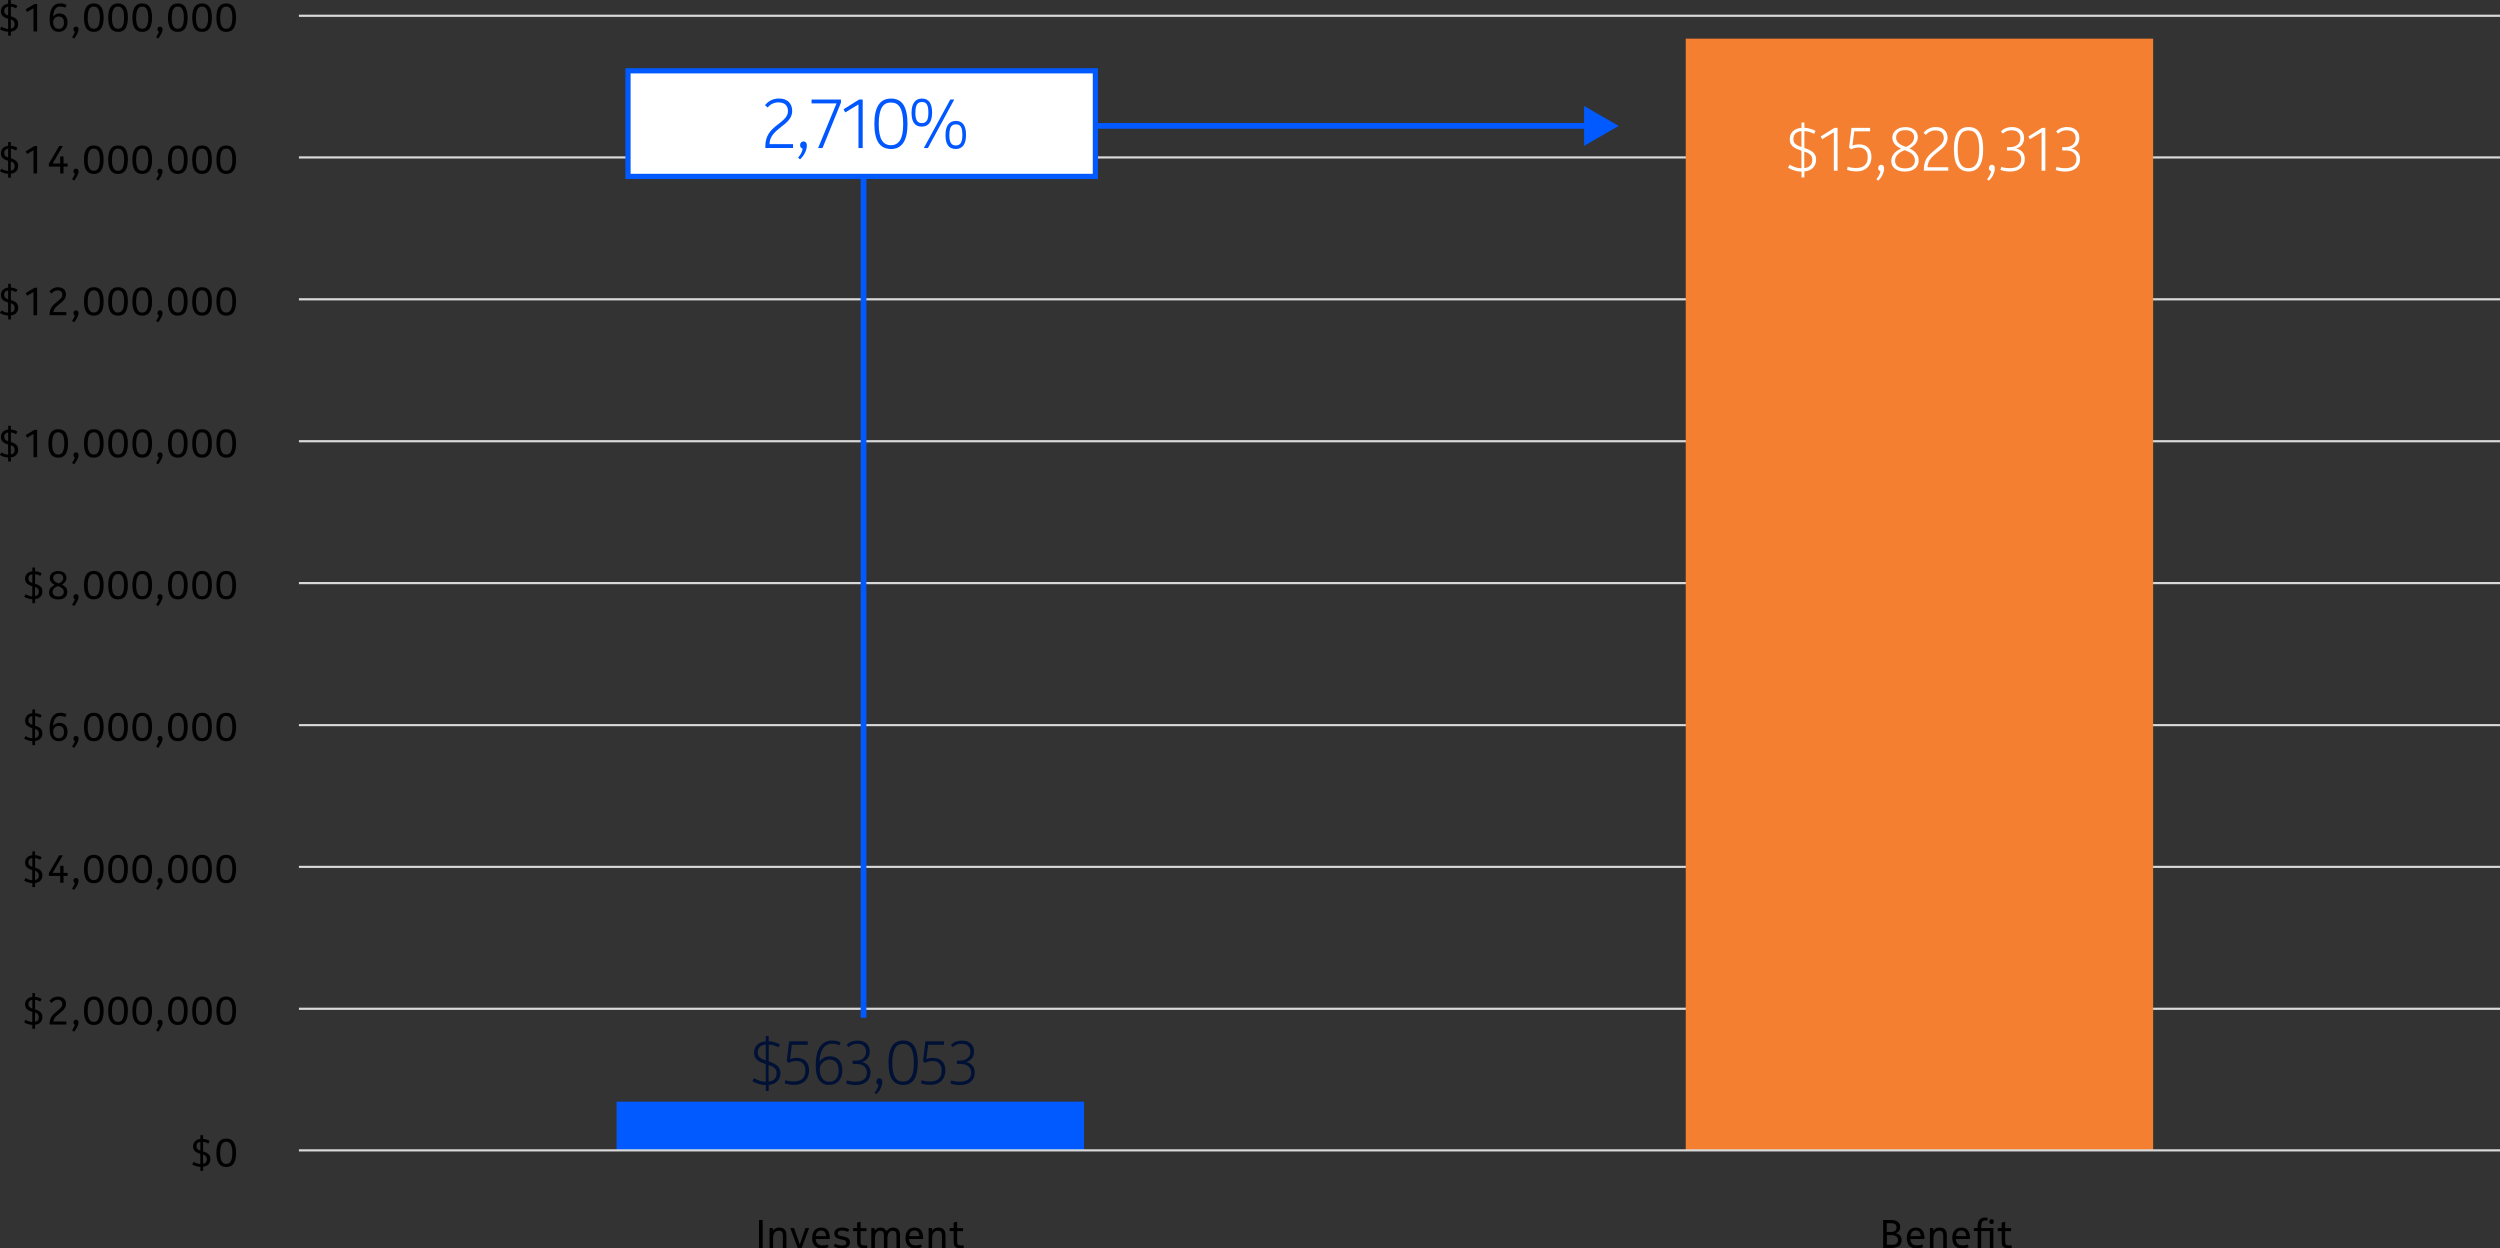 <?xml version="1.0" encoding="UTF-8"?>
<svg id="Layer_2" data-name="Layer 2" xmlns="http://www.w3.org/2000/svg" viewBox="0 0 503.22 251.3">
  <rect x="0" y="0" width="503.22" height="251.3" fill="#333333" stroke="none"/>
  <defs>
    <style>
      .cls-1 {
        stroke: #d9d9d9;
        stroke-linejoin: round;
        stroke-width: .44px;
      }

      .cls-1, .cls-2 {
        fill: none;
      }

      .cls-3 {
        stroke-width: 1.05px;
      }

      .cls-3, .cls-2 {
        stroke: #005aff;
        stroke-miterlimit: 10;
      }

      .cls-3, .cls-4 {
        fill: #fff;
      }

      .cls-2 {
        stroke-width: 1.15px;
      }

      .cls-5, .cls-4, .cls-6, .cls-7, .cls-8, .cls-9 {
        stroke-width: 0px;
      }

      .cls-6 {
        fill: #f47f31;
      }

      .cls-7 {
        fill: #0057ff;
      }

      .cls-8 {
        fill: #005aff;
      }

      .cls-9 {
        fill: #001135;
      }
    </style>
  </defs>
  <g id="Layer_1-2" data-name="Layer 1">
    <g>
      <path class="cls-1" d="m60.17,3.17h443.05M60.17,31.69h443.05M60.17,60.25h443.05M60.17,88.81h443.05M60.17,117.37h443.05m-443.05,28.59h443.05m-443.05,28.53h443.05m-443.05,28.56h443.05"/>
      <rect class="cls-6" x="339.32" y="7.78" width="94.08" height="223.79"/>
      <rect class="cls-8" x="124.12" y="221.75" width="94.08" height="9.81"/>
      <line class="cls-1" x1="60.17" y1="231.56" x2="503.22" y2="231.56"/>
      <g>
        <path class="cls-5" d="m40.87,235.68h-.54v-.81c-.24,0-.46-.03-.65-.08-.19-.05-.36-.1-.5-.16s-.25-.11-.34-.16c-.09-.05-.14-.08-.16-.1l.3-.52c.06.04.14.08.22.13s.18.09.3.14c.11.04.24.08.37.12.14.04.29.05.45.06v-2.04l-.27-.09c-.18-.06-.34-.14-.48-.22-.15-.08-.27-.18-.38-.29-.1-.11-.18-.24-.24-.39s-.08-.32-.08-.52c0-.41.13-.74.38-1.01s.61-.43,1.08-.49v-.75h.54v.74c.29.03.55.08.78.16s.41.17.54.26l-.26.53c-.09-.05-.23-.12-.4-.2s-.4-.13-.65-.16v1.94l.22.07c.41.14.72.32.93.55.21.23.32.53.32.92,0,.42-.12.76-.37,1.04-.25.28-.61.45-1.1.51v.83Zm-1.33-4.98c0,.11.01.21.04.3.02.09.06.17.12.24.06.07.14.14.24.2.1.06.23.12.39.17v-1.78c-.26.04-.45.14-.59.28-.14.15-.2.34-.2.58Zm2.1,2.65c0-.21-.05-.4-.16-.56-.11-.16-.31-.29-.61-.4v1.87c.29-.06.5-.17.61-.33.11-.16.17-.36.17-.59Z"/>
        <path class="cls-5" d="m43.56,232.05c0-.93.16-1.64.48-2.13.32-.49.82-.74,1.5-.74s1.18.24,1.5.73c.32.49.48,1.2.48,2.13s-.16,1.65-.48,2.14c-.32.49-.82.73-1.5.73s-1.18-.24-1.5-.73c-.32-.49-.48-1.2-.48-2.13Zm.75,0c0,.75.1,1.31.3,1.68s.51.55.93.55.72-.18.92-.56.3-.93.3-1.68-.1-1.31-.3-1.68-.51-.55-.92-.55-.72.18-.92.55c-.2.37-.3.92-.3,1.68Z"/>
      </g>
      <g>
        <path class="cls-5" d="m7.05,207.09h-.54v-.81c-.24,0-.46-.03-.65-.08-.19-.05-.36-.1-.5-.16s-.25-.11-.34-.16c-.09-.05-.14-.08-.16-.1l.3-.52c.06.04.14.08.22.13s.18.09.3.14c.11.04.24.08.37.12.14.04.29.05.45.06v-2.04l-.27-.09c-.18-.06-.34-.14-.48-.22-.15-.08-.27-.18-.38-.29-.1-.11-.18-.24-.24-.39s-.08-.32-.08-.52c0-.41.13-.74.38-1.01s.61-.43,1.08-.49v-.75h.54v.74c.29.03.55.08.78.16s.41.17.54.26l-.26.53c-.09-.05-.23-.12-.4-.2s-.4-.13-.65-.16v1.94l.22.07c.41.14.72.32.93.55.21.23.32.53.32.92,0,.42-.12.76-.37,1.04-.25.28-.61.45-1.1.51v.83Zm-1.33-4.98c0,.11.01.21.04.3.02.09.06.17.12.24.06.07.14.14.24.2.1.06.23.12.39.17v-1.78c-.26.04-.45.14-.59.28-.14.15-.2.34-.2.58Zm2.1,2.65c0-.21-.05-.4-.16-.56-.11-.16-.31-.29-.61-.4v1.87c.29-.06.5-.17.61-.33.11-.16.17-.36.17-.59Z"/>
        <path class="cls-5" d="m11.5,203.51c.17-.13.31-.25.44-.36.13-.11.24-.23.33-.34s.15-.23.2-.34.07-.25.07-.38c0-.24-.07-.44-.22-.61s-.39-.25-.71-.25c-.16,0-.3.02-.43.07-.13.04-.24.1-.34.16-.1.06-.19.13-.26.21-.07.07-.13.14-.18.21l-.46-.39c.05-.08.13-.17.23-.27.1-.1.22-.2.36-.29.14-.09.31-.17.49-.23.19-.06.4-.09.63-.09.29,0,.54.04.74.12s.38.19.51.33.23.29.29.47c.06.18.09.35.09.54,0,.2-.03.39-.1.56-.07.17-.16.33-.27.48s-.25.29-.39.42c-.15.13-.3.26-.46.38-.41.31-.72.6-.94.86s-.34.54-.38.84h2.61v.62h-3.36v-.13c0-.29.03-.55.09-.78.06-.23.15-.45.28-.65.12-.2.28-.4.47-.58.19-.19.41-.38.66-.57Z"/>
        <path class="cls-5" d="m15.81,205.83c0,.18-.04.36-.12.56-.08.2-.18.39-.28.57-.11.18-.21.33-.3.46-.1.13-.16.21-.19.25l-.41-.28s.08-.12.13-.21c.06-.09.11-.19.17-.3s.11-.21.16-.32c.05-.11.09-.2.11-.28-.09-.04-.16-.1-.21-.18-.06-.08-.08-.18-.08-.3,0-.17.05-.3.14-.4.1-.1.22-.14.38-.14.15,0,.27.05.37.16.1.1.14.24.14.42Z"/>
        <path class="cls-5" d="m16.9,203.46c0-.93.16-1.64.48-2.13.32-.49.82-.74,1.5-.74s1.18.24,1.5.73c.32.49.48,1.2.48,2.13s-.16,1.65-.48,2.14c-.32.49-.82.73-1.5.73s-1.18-.24-1.5-.73c-.32-.49-.48-1.2-.48-2.13Zm.75,0c0,.75.1,1.31.3,1.68s.51.55.93.55.72-.18.92-.56.3-.93.3-1.68-.1-1.31-.3-1.68-.51-.55-.92-.55-.72.18-.92.55c-.2.37-.3.92-.3,1.68Z"/>
        <path class="cls-5" d="m21.78,203.46c0-.93.16-1.64.48-2.13.32-.49.82-.74,1.5-.74s1.18.24,1.5.73c.32.49.48,1.2.48,2.13s-.16,1.65-.48,2.14c-.32.49-.82.73-1.5.73s-1.18-.24-1.5-.73c-.32-.49-.48-1.2-.48-2.13Zm.75,0c0,.75.1,1.31.3,1.68s.51.55.93.55.72-.18.92-.56.3-.93.3-1.68-.1-1.31-.3-1.68-.51-.55-.92-.55-.72.18-.92.55c-.2.37-.3.92-.3,1.68Z"/>
        <path class="cls-5" d="m26.65,203.46c0-.93.16-1.64.48-2.13.32-.49.82-.74,1.5-.74s1.18.24,1.5.73c.32.49.48,1.2.48,2.13s-.16,1.65-.48,2.14c-.32.49-.82.73-1.5.73s-1.18-.24-1.5-.73c-.32-.49-.48-1.2-.48-2.13Zm.75,0c0,.75.1,1.31.3,1.68s.51.55.93.55.72-.18.92-.56.3-.93.3-1.68-.1-1.31-.3-1.68-.51-.55-.92-.55-.72.18-.92.55c-.2.37-.3.92-.3,1.68Z"/>
        <path class="cls-5" d="m32.72,205.83c0,.18-.04.36-.12.56-.08.2-.18.39-.28.57-.11.18-.21.33-.3.46-.1.13-.16.21-.19.25l-.41-.28s.08-.12.13-.21c.06-.09.11-.19.17-.3s.11-.21.16-.32c.05-.11.09-.2.11-.28-.09-.04-.16-.1-.21-.18-.06-.08-.08-.18-.08-.3,0-.17.05-.3.14-.4.1-.1.22-.14.38-.14.15,0,.27.05.37.16.1.1.14.24.14.42Z"/>
        <path class="cls-5" d="m33.82,203.46c0-.93.16-1.64.48-2.13.32-.49.82-.74,1.5-.74s1.18.24,1.5.73c.32.49.48,1.2.48,2.13s-.16,1.65-.48,2.14c-.32.49-.82.73-1.5.73s-1.18-.24-1.5-.73c-.32-.49-.48-1.2-.48-2.13Zm.75,0c0,.75.1,1.31.3,1.68s.51.55.93.55.72-.18.92-.56.3-.93.3-1.68-.1-1.31-.3-1.68-.51-.55-.92-.55-.72.18-.92.55c-.2.37-.3.92-.3,1.68Z"/>
        <path class="cls-5" d="m38.69,203.46c0-.93.16-1.64.48-2.13.32-.49.82-.74,1.5-.74s1.18.24,1.5.73c.32.49.48,1.2.48,2.13s-.16,1.65-.48,2.14c-.32.49-.82.73-1.5.73s-1.18-.24-1.5-.73c-.32-.49-.48-1.2-.48-2.13Zm.75,0c0,.75.1,1.31.3,1.68s.51.55.93.55.72-.18.92-.56.3-.93.3-1.68-.1-1.31-.3-1.68-.51-.55-.92-.55-.72.18-.92.55c-.2.37-.3.92-.3,1.68Z"/>
        <path class="cls-5" d="m43.56,203.46c0-.93.16-1.64.48-2.13.32-.49.82-.74,1.5-.74s1.18.24,1.5.73c.32.49.48,1.2.48,2.13s-.16,1.65-.48,2.14c-.32.49-.82.73-1.5.73s-1.18-.24-1.5-.73c-.32-.49-.48-1.2-.48-2.13Zm.75,0c0,.75.1,1.31.3,1.68s.51.55.93.55.72-.18.92-.56.3-.93.3-1.68-.1-1.31-.3-1.68-.51-.55-.92-.55-.72.18-.92.55c-.2.37-.3.92-.3,1.68Z"/>
      </g>
      <g>
        <path class="cls-5" d="m7.05,178.56h-.54v-.81c-.24,0-.46-.03-.65-.08-.19-.05-.36-.1-.5-.16s-.25-.11-.34-.16c-.09-.05-.14-.08-.16-.1l.3-.52c.06.04.14.08.22.13s.18.09.3.14c.11.04.24.08.37.12.14.04.29.05.45.06v-2.04l-.27-.09c-.18-.06-.34-.14-.48-.22-.15-.08-.27-.18-.38-.29-.1-.11-.18-.24-.24-.39s-.08-.32-.08-.52c0-.41.13-.74.38-1.01s.61-.43,1.08-.49v-.75h.54v.74c.29.03.55.08.78.16s.41.17.54.26l-.26.53c-.09-.05-.23-.12-.4-.2s-.4-.13-.65-.16v1.94l.22.07c.41.14.72.32.93.55.21.23.32.53.32.92,0,.42-.12.76-.37,1.04-.25.28-.61.45-1.1.51v.83Zm-1.33-4.98c0,.11.01.21.04.3.02.09.06.17.12.24.06.07.14.14.24.2.1.06.23.12.39.17v-1.78c-.26.04-.45.14-.59.28-.14.15-.2.34-.2.58Zm2.1,2.65c0-.21-.05-.4-.16-.56-.11-.16-.31-.29-.61-.4v1.87c.29-.06.5-.17.61-.33.11-.16.17-.36.17-.59Z"/>
        <path class="cls-5" d="m12.79,177.69h-.67v-1.38h-2.28v-.58l2.07-3.56h.74l-2.06,3.53h1.53v-1.42h.67v1.42h.82v.61h-.82v1.38Z"/>
        <path class="cls-5" d="m15.81,177.3c0,.18-.04.36-.12.56-.08.2-.18.39-.28.57-.11.18-.21.33-.3.46-.1.13-.16.21-.19.25l-.41-.28s.08-.12.13-.21c.06-.09.11-.19.17-.3s.11-.21.16-.32c.05-.11.09-.2.11-.28-.09-.04-.16-.1-.21-.18-.06-.08-.08-.18-.08-.3,0-.17.05-.3.14-.4.1-.1.22-.14.38-.14.15,0,.27.05.37.16.1.1.14.24.14.42Z"/>
        <path class="cls-5" d="m16.9,174.93c0-.93.16-1.64.48-2.13.32-.49.82-.74,1.5-.74s1.18.24,1.5.73c.32.49.48,1.2.48,2.13s-.16,1.65-.48,2.14c-.32.49-.82.73-1.5.73s-1.18-.24-1.5-.73c-.32-.49-.48-1.2-.48-2.13Zm.75,0c0,.75.1,1.31.3,1.68s.51.55.93.55.72-.18.92-.56.3-.93.3-1.68-.1-1.31-.3-1.68-.51-.55-.92-.55-.72.18-.92.55c-.2.37-.3.92-.3,1.68Z"/>
        <path class="cls-5" d="m21.78,174.93c0-.93.16-1.64.48-2.13.32-.49.82-.74,1.5-.74s1.18.24,1.5.73c.32.49.48,1.2.48,2.13s-.16,1.65-.48,2.14c-.32.49-.82.73-1.5.73s-1.18-.24-1.5-.73c-.32-.49-.48-1.2-.48-2.13Zm.75,0c0,.75.1,1.31.3,1.68s.51.55.93.55.72-.18.92-.56.3-.93.3-1.68-.1-1.31-.3-1.68-.51-.55-.92-.55-.72.18-.92.55c-.2.37-.3.92-.3,1.68Z"/>
        <path class="cls-5" d="m26.65,174.93c0-.93.16-1.64.48-2.13.32-.49.82-.74,1.5-.74s1.18.24,1.5.73c.32.49.48,1.2.48,2.13s-.16,1.65-.48,2.14c-.32.49-.82.73-1.5.73s-1.18-.24-1.5-.73c-.32-.49-.48-1.2-.48-2.13Zm.75,0c0,.75.1,1.31.3,1.68s.51.55.93.55.72-.18.92-.56.3-.93.3-1.68-.1-1.31-.3-1.68-.51-.55-.92-.55-.72.18-.92.55c-.2.37-.3.92-.3,1.68Z"/>
        <path class="cls-5" d="m32.72,177.3c0,.18-.04.36-.12.56-.08.2-.18.39-.28.57-.11.18-.21.33-.3.46-.1.13-.16.21-.19.25l-.41-.28s.08-.12.13-.21c.06-.09.11-.19.17-.3s.11-.21.16-.32c.05-.11.09-.2.11-.28-.09-.04-.16-.1-.21-.18-.06-.08-.08-.18-.08-.3,0-.17.05-.3.14-.4.1-.1.22-.14.38-.14.15,0,.27.05.37.16.1.1.14.24.14.42Z"/>
        <path class="cls-5" d="m33.82,174.93c0-.93.16-1.64.48-2.13.32-.49.82-.74,1.5-.74s1.18.24,1.5.73c.32.49.48,1.2.48,2.13s-.16,1.65-.48,2.14c-.32.49-.82.73-1.5.73s-1.18-.24-1.5-.73c-.32-.49-.48-1.2-.48-2.13Zm.75,0c0,.75.1,1.31.3,1.68s.51.55.93.55.72-.18.92-.56.3-.93.3-1.68-.1-1.31-.3-1.68-.51-.55-.92-.55-.72.18-.92.55c-.2.37-.3.92-.3,1.68Z"/>
        <path class="cls-5" d="m38.69,174.93c0-.93.16-1.64.48-2.13.32-.49.82-.74,1.5-.74s1.18.24,1.5.73c.32.49.48,1.2.48,2.13s-.16,1.65-.48,2.14c-.32.49-.82.73-1.5.73s-1.18-.24-1.5-.73c-.32-.49-.48-1.2-.48-2.13Zm.75,0c0,.75.1,1.31.3,1.68s.51.55.93.55.72-.18.92-.56.3-.93.3-1.68-.1-1.31-.3-1.68-.51-.55-.92-.55-.72.18-.92.55c-.2.37-.3.92-.3,1.68Z"/>
        <path class="cls-5" d="m43.56,174.93c0-.93.16-1.64.48-2.13.32-.49.82-.74,1.5-.74s1.18.24,1.5.73c.32.49.48,1.2.48,2.13s-.16,1.65-.48,2.14c-.32.49-.82.73-1.5.73s-1.18-.24-1.5-.73c-.32-.49-.48-1.2-.48-2.13Zm.75,0c0,.75.1,1.31.3,1.68s.51.55.93.55.72-.18.92-.56.3-.93.3-1.68-.1-1.31-.3-1.68-.51-.55-.92-.55-.72.18-.92.55c-.2.37-.3.92-.3,1.68Z"/>
      </g>
      <g>
        <path class="cls-5" d="m7.05,149.98h-.54v-.81c-.24,0-.46-.03-.65-.08-.19-.05-.36-.1-.5-.16s-.25-.11-.34-.16c-.09-.05-.14-.08-.16-.1l.3-.52c.06.04.14.08.22.13s.18.09.3.14c.11.04.24.08.37.12.14.04.29.05.45.06v-2.04l-.27-.09c-.18-.06-.34-.14-.48-.22-.15-.08-.27-.18-.38-.29-.1-.11-.18-.24-.24-.39s-.08-.32-.08-.52c0-.41.13-.74.38-1.01s.61-.43,1.08-.49v-.75h.54v.74c.29.03.55.08.78.16s.41.17.54.26l-.26.53c-.09-.05-.23-.12-.4-.2s-.4-.13-.65-.16v1.94l.22.07c.41.14.72.32.93.55.21.23.32.53.32.92,0,.42-.12.76-.37,1.04-.25.28-.61.45-1.1.51v.83Zm-1.33-4.98c0,.11.01.21.04.3.02.09.06.17.12.24.06.07.14.14.24.2.1.06.23.12.39.17v-1.78c-.26.04-.45.14-.59.28-.14.15-.2.34-.2.58Zm2.1,2.65c0-.21-.05-.4-.16-.56-.11-.16-.31-.29-.61-.4v1.87c.29-.06.5-.17.61-.33.11-.16.17-.36.17-.59Z"/>
        <path class="cls-5" d="m13.11,144.34c-.3-.16-.63-.23-.98-.23-.45,0-.8.17-1.03.52-.23.35-.37.85-.42,1.51.11-.17.27-.32.5-.45s.48-.19.78-.19c.22,0,.43.04.63.1.2.07.37.18.52.32.15.14.26.33.35.56s.13.5.13.8-.04.58-.13.82c-.08.24-.21.44-.36.6-.15.16-.34.29-.56.37-.22.09-.46.13-.74.13-.57,0-1.01-.21-1.33-.62-.32-.41-.48-1.04-.48-1.87,0-1.07.18-1.88.54-2.42.36-.54.9-.82,1.6-.82.29,0,.53.03.73.09.2.06.38.15.54.25l-.28.51Zm-1.32,4.26c.19,0,.36-.03.49-.1.14-.06.25-.15.34-.26.09-.11.15-.24.2-.39.04-.15.06-.31.06-.48,0-.43-.09-.75-.27-.95-.18-.2-.44-.3-.77-.3s-.63.11-.83.32-.3.49-.3.83c0,.17.02.33.06.49.04.16.11.3.2.42s.2.22.34.3c.14.08.3.12.48.12Z"/>
        <path class="cls-5" d="m15.81,148.71c0,.18-.04.36-.12.56-.08.2-.18.39-.28.57-.11.18-.21.33-.3.46-.1.13-.16.21-.19.25l-.41-.28s.08-.12.13-.21c.06-.09.11-.19.17-.3s.11-.21.16-.32c.05-.11.09-.2.11-.28-.09-.04-.16-.1-.21-.18-.06-.08-.08-.18-.08-.3,0-.17.05-.3.14-.4.1-.1.22-.14.38-.14.15,0,.27.05.37.16.1.1.14.24.14.42Z"/>
        <path class="cls-5" d="m16.9,146.34c0-.93.16-1.64.48-2.13.32-.49.82-.74,1.5-.74s1.18.24,1.5.73c.32.49.48,1.2.48,2.13s-.16,1.65-.48,2.14c-.32.49-.82.73-1.5.73s-1.18-.24-1.5-.73c-.32-.49-.48-1.2-.48-2.13Zm.75,0c0,.75.1,1.31.3,1.68s.51.55.93.55.72-.18.92-.56.3-.93.3-1.68-.1-1.31-.3-1.68-.51-.55-.92-.55-.72.18-.92.55c-.2.37-.3.92-.3,1.68Z"/>
        <path class="cls-5" d="m21.78,146.34c0-.93.16-1.64.48-2.13.32-.49.82-.74,1.5-.74s1.18.24,1.5.73c.32.49.48,1.2.48,2.13s-.16,1.65-.48,2.14c-.32.49-.82.73-1.5.73s-1.18-.24-1.5-.73c-.32-.49-.48-1.2-.48-2.13Zm.75,0c0,.75.1,1.31.3,1.68s.51.55.93.55.72-.18.92-.56.3-.93.3-1.68-.1-1.31-.3-1.68-.51-.55-.92-.55-.72.18-.92.55c-.2.37-.3.92-.3,1.68Z"/>
        <path class="cls-5" d="m26.65,146.34c0-.93.16-1.64.48-2.13.32-.49.82-.74,1.5-.74s1.18.24,1.5.73c.32.49.48,1.2.48,2.13s-.16,1.65-.48,2.14c-.32.49-.82.73-1.5.73s-1.18-.24-1.5-.73c-.32-.49-.48-1.2-.48-2.13Zm.75,0c0,.75.1,1.31.3,1.68s.51.55.93.55.72-.18.92-.56.3-.93.3-1.68-.1-1.31-.3-1.68-.51-.55-.92-.55-.72.18-.92.55c-.2.37-.3.92-.3,1.68Z"/>
        <path class="cls-5" d="m32.72,148.71c0,.18-.04.36-.12.56-.08.2-.18.39-.28.57-.11.18-.21.33-.3.46-.1.13-.16.21-.19.25l-.41-.28s.08-.12.13-.21c.06-.09.11-.19.17-.3s.11-.21.16-.32c.05-.11.09-.2.11-.28-.09-.04-.16-.1-.21-.18-.06-.08-.08-.18-.08-.3,0-.17.05-.3.14-.4.1-.1.22-.14.38-.14.15,0,.27.05.37.16.1.1.14.24.14.42Z"/>
        <path class="cls-5" d="m33.82,146.34c0-.93.16-1.64.48-2.13.32-.49.82-.74,1.5-.74s1.18.24,1.5.73c.32.49.48,1.2.48,2.13s-.16,1.65-.48,2.14c-.32.49-.82.73-1.5.73s-1.18-.24-1.5-.73c-.32-.49-.48-1.2-.48-2.13Zm.75,0c0,.75.1,1.31.3,1.68s.51.55.93.55.72-.18.92-.56.3-.93.3-1.68-.1-1.31-.3-1.68-.51-.55-.92-.55-.72.18-.92.55c-.2.37-.3.92-.3,1.68Z"/>
        <path class="cls-5" d="m38.69,146.34c0-.93.16-1.64.48-2.13.32-.49.82-.74,1.5-.74s1.18.24,1.5.73c.32.49.48,1.2.48,2.13s-.16,1.65-.48,2.14c-.32.49-.82.73-1.5.73s-1.18-.24-1.5-.73c-.32-.49-.48-1.2-.48-2.13Zm.75,0c0,.75.1,1.31.3,1.68s.51.55.93.55.72-.18.92-.56.3-.93.3-1.68-.1-1.31-.3-1.68-.51-.55-.92-.55-.72.18-.92.55c-.2.37-.3.92-.3,1.68Z"/>
        <path class="cls-5" d="m43.56,146.34c0-.93.16-1.64.48-2.13.32-.49.82-.74,1.5-.74s1.18.24,1.5.73c.32.49.48,1.2.48,2.13s-.16,1.65-.48,2.14c-.32.49-.82.73-1.5.73s-1.18-.24-1.5-.73c-.32-.49-.48-1.2-.48-2.13Zm.75,0c0,.75.1,1.31.3,1.68s.51.55.93.55.72-.18.92-.56.3-.93.3-1.68-.1-1.31-.3-1.68-.51-.55-.92-.55-.72.18-.92.55c-.2.37-.3.92-.3,1.68Z"/>
      </g>
      <g>
        <path class="cls-5" d="m7.05,121.42h-.54v-.81c-.24,0-.46-.03-.65-.08-.19-.05-.36-.1-.5-.16s-.25-.11-.34-.16c-.09-.05-.14-.08-.16-.1l.3-.52c.06.04.14.08.22.13s.18.09.3.14c.11.04.24.08.37.12.14.04.29.05.45.06v-2.04l-.27-.09c-.18-.06-.34-.14-.48-.22-.15-.08-.27-.18-.38-.29-.1-.11-.18-.24-.24-.39s-.08-.32-.08-.52c0-.41.13-.74.38-1.01s.61-.43,1.08-.49v-.75h.54v.74c.29.03.55.08.78.16s.41.17.54.26l-.26.53c-.09-.05-.23-.12-.4-.2s-.4-.13-.65-.16v1.94l.22.07c.41.14.72.32.93.55.21.23.32.53.32.92,0,.42-.12.76-.37,1.04-.25.28-.61.45-1.1.51v.83Zm-1.33-4.98c0,.11.01.21.04.3.02.09.06.17.12.24.06.07.14.14.24.2.1.06.23.12.39.17v-1.78c-.26.04-.45.14-.59.28-.14.15-.2.34-.2.58Zm2.1,2.65c0-.21-.05-.4-.16-.56-.11-.16-.31-.29-.61-.4v1.87c.29-.06.5-.17.61-.33.11-.16.17-.36.17-.59Z"/>
        <path class="cls-5" d="m12.46,117.67c.34.17.61.37.8.58.19.22.28.51.28.89,0,.48-.16.85-.48,1.12s-.77.4-1.35.4c-.29,0-.55-.03-.77-.1s-.42-.17-.58-.29c-.16-.12-.28-.27-.36-.44-.08-.17-.12-.36-.12-.57,0-.2.03-.37.09-.53s.14-.29.24-.41c.1-.12.22-.23.36-.32.14-.09.29-.18.45-.26-.12-.06-.24-.14-.36-.22s-.22-.17-.32-.28-.17-.24-.23-.38-.09-.32-.09-.51.04-.37.11-.54.18-.32.32-.45c.14-.13.32-.23.52-.3.21-.08.45-.11.72-.11.29,0,.55.04.76.11.21.07.39.17.52.3s.24.28.31.44c.07.17.1.35.1.54,0,.16-.03.31-.08.44-.05.14-.12.26-.2.37-.09.11-.19.21-.3.3s-.23.17-.36.24Zm-.82.29c-.15.07-.3.14-.42.22-.13.08-.24.16-.34.26-.1.1-.17.2-.22.32-.05.12-.08.26-.08.42,0,.26.1.47.29.64.19.17.48.25.84.25s.63-.08.83-.23.3-.38.3-.69-.1-.55-.31-.73c-.21-.18-.51-.33-.9-.46Zm.19-.52c.28-.12.49-.27.65-.44s.24-.39.24-.66c0-.25-.08-.45-.25-.61-.17-.16-.42-.24-.76-.24s-.57.08-.74.24c-.18.16-.26.36-.26.6,0,.15.03.29.09.4.06.11.14.22.24.3.1.09.22.16.36.23.14.06.29.12.44.17Z"/>
        <path class="cls-5" d="m15.81,120.16c0,.18-.04.36-.12.56-.08.2-.18.39-.28.57-.11.18-.21.33-.3.46-.1.13-.16.21-.19.25l-.41-.28s.08-.12.13-.21c.06-.09.11-.19.17-.3s.11-.21.16-.32c.05-.11.09-.2.11-.28-.09-.04-.16-.1-.21-.18-.06-.08-.08-.18-.08-.3,0-.17.05-.3.14-.4.1-.1.22-.14.38-.14.15,0,.27.05.37.16.1.1.14.24.14.42Z"/>
        <path class="cls-5" d="m16.9,117.79c0-.93.16-1.64.48-2.13.32-.49.82-.74,1.5-.74s1.18.24,1.5.73c.32.49.48,1.2.48,2.13s-.16,1.65-.48,2.14c-.32.49-.82.73-1.5.73s-1.18-.24-1.5-.73c-.32-.49-.48-1.2-.48-2.13Zm.75,0c0,.75.1,1.31.3,1.68s.51.55.93.55.72-.18.92-.56.3-.93.3-1.68-.1-1.31-.3-1.68-.51-.55-.92-.55-.72.18-.92.55c-.2.37-.3.92-.3,1.68Z"/>
        <path class="cls-5" d="m21.78,117.79c0-.93.16-1.64.48-2.13.32-.49.82-.74,1.5-.74s1.18.24,1.5.73c.32.49.48,1.2.48,2.13s-.16,1.65-.48,2.14c-.32.49-.82.73-1.5.73s-1.18-.24-1.5-.73c-.32-.49-.48-1.2-.48-2.13Zm.75,0c0,.75.1,1.31.3,1.68s.51.55.93.55.72-.18.92-.56.3-.93.3-1.68-.1-1.31-.3-1.68-.51-.55-.92-.55-.72.18-.92.55c-.2.37-.3.92-.3,1.68Z"/>
        <path class="cls-5" d="m26.65,117.79c0-.93.16-1.64.48-2.13.32-.49.82-.74,1.5-.74s1.18.24,1.5.73c.32.49.48,1.2.48,2.13s-.16,1.65-.48,2.14c-.32.49-.82.73-1.5.73s-1.18-.24-1.5-.73c-.32-.49-.48-1.2-.48-2.13Zm.75,0c0,.75.1,1.31.3,1.68s.51.55.93.55.72-.18.92-.56.3-.93.3-1.68-.1-1.31-.3-1.68-.51-.55-.92-.55-.72.18-.92.55c-.2.37-.3.92-.3,1.68Z"/>
        <path class="cls-5" d="m32.72,120.16c0,.18-.04.36-.12.56-.08.2-.18.39-.28.57-.11.18-.21.33-.3.46-.1.13-.16.21-.19.25l-.41-.28s.08-.12.13-.21c.06-.09.11-.19.17-.3s.11-.21.16-.32c.05-.11.09-.2.11-.28-.09-.04-.16-.1-.21-.18-.06-.08-.08-.18-.08-.3,0-.17.05-.3.14-.4.1-.1.22-.14.38-.14.15,0,.27.05.37.16.1.1.14.24.14.42Z"/>
        <path class="cls-5" d="m33.82,117.79c0-.93.16-1.64.48-2.13.32-.49.82-.74,1.5-.74s1.18.24,1.5.73c.32.49.48,1.2.48,2.13s-.16,1.65-.48,2.14c-.32.49-.82.73-1.5.73s-1.18-.24-1.5-.73c-.32-.49-.48-1.2-.48-2.13Zm.75,0c0,.75.1,1.31.3,1.68s.51.55.93.55.72-.18.92-.56.3-.93.3-1.68-.1-1.31-.3-1.68-.51-.55-.92-.55-.72.18-.92.55c-.2.37-.3.92-.3,1.68Z"/>
        <path class="cls-5" d="m38.69,117.79c0-.93.16-1.64.48-2.13.32-.49.82-.74,1.5-.74s1.18.24,1.5.73c.32.49.48,1.2.48,2.13s-.16,1.65-.48,2.14c-.32.49-.82.73-1.5.73s-1.18-.24-1.5-.73c-.32-.49-.48-1.2-.48-2.13Zm.75,0c0,.75.1,1.31.3,1.68s.51.55.93.55.72-.18.92-.56.3-.93.3-1.68-.1-1.31-.3-1.68-.51-.55-.92-.55-.72.18-.92.55c-.2.37-.3.92-.3,1.68Z"/>
        <path class="cls-5" d="m43.56,117.79c0-.93.16-1.64.48-2.13.32-.49.82-.74,1.5-.74s1.18.24,1.5.73c.32.49.48,1.2.48,2.13s-.16,1.65-.48,2.14c-.32.49-.82.73-1.5.73s-1.18-.24-1.5-.73c-.32-.49-.48-1.2-.48-2.13Zm.75,0c0,.75.1,1.31.3,1.68s.51.55.93.55.72-.18.92-.56.3-.93.3-1.68-.1-1.31-.3-1.68-.51-.55-.92-.55-.72.18-.92.55c-.2.37-.3.92-.3,1.68Z"/>
      </g>
      <g>
        <path class="cls-5" d="m2.18,92.89h-.54v-.81c-.24,0-.46-.03-.65-.08-.19-.05-.36-.1-.5-.16s-.25-.11-.34-.16c-.09-.05-.14-.08-.16-.1l.3-.52c.06.04.14.08.22.13s.18.09.3.14c.11.04.24.08.37.12.14.04.29.05.45.06v-2.04l-.27-.09c-.18-.06-.34-.14-.48-.22-.15-.08-.27-.18-.38-.29-.1-.11-.18-.24-.24-.39s-.08-.32-.08-.52c0-.41.13-.74.38-1.01s.61-.43,1.08-.49v-.75h.54v.74c.29.03.55.08.78.16s.41.17.54.26l-.26.53c-.09-.05-.23-.12-.4-.2s-.4-.13-.65-.16v1.94l.22.07c.41.14.72.32.93.55.21.23.32.53.32.92,0,.42-.12.76-.37,1.04-.25.28-.61.45-1.1.51v.83Zm-1.33-4.98c0,.11.01.21.04.3.02.09.06.17.12.24.06.07.14.14.24.2.1.06.23.12.39.17v-1.78c-.26.04-.45.14-.59.28-.14.15-.2.34-.2.58Zm2.1,2.65c0-.21-.05-.4-.16-.56-.11-.16-.31-.29-.61-.4v1.87c.29-.06.5-.17.61-.33.11-.16.17-.36.17-.59Z"/>
        <path class="cls-5" d="m6.75,87.36l-1.3.75-.28-.54,1.78-1.06h.52v5.52h-.73v-4.66Z"/>
        <path class="cls-5" d="m9.74,89.26c0-.93.16-1.64.48-2.13.32-.49.82-.74,1.5-.74s1.18.24,1.5.73c.32.49.48,1.2.48,2.13s-.16,1.65-.48,2.14c-.32.49-.82.73-1.5.73s-1.18-.24-1.5-.73c-.32-.49-.48-1.2-.48-2.13Zm.75,0c0,.75.1,1.31.3,1.68s.51.55.93.55.72-.18.92-.56.3-.93.3-1.68-.1-1.31-.3-1.68-.51-.55-.92-.55-.72.18-.92.55c-.2.37-.3.92-.3,1.68Z"/>
        <path class="cls-5" d="m15.81,91.63c0,.18-.04.36-.12.56-.08.2-.18.39-.28.57-.11.18-.21.33-.3.46-.1.13-.16.21-.19.25l-.41-.28s.08-.12.13-.21c.06-.09.11-.19.17-.3s.11-.21.16-.32c.05-.11.09-.2.11-.28-.09-.04-.16-.1-.21-.18-.06-.08-.08-.18-.08-.3,0-.17.05-.3.14-.4.1-.1.22-.14.38-.14.15,0,.27.05.37.16.1.1.14.24.14.42Z"/>
        <path class="cls-5" d="m16.9,89.26c0-.93.16-1.64.48-2.13.32-.49.82-.74,1.5-.74s1.18.24,1.5.73c.32.49.48,1.2.48,2.13s-.16,1.65-.48,2.14c-.32.49-.82.73-1.5.73s-1.18-.24-1.5-.73c-.32-.49-.48-1.2-.48-2.13Zm.75,0c0,.75.1,1.31.3,1.68s.51.55.93.55.72-.18.92-.56.3-.93.3-1.68-.1-1.31-.3-1.68-.51-.55-.92-.55-.72.18-.92.55c-.2.37-.3.92-.3,1.68Z"/>
        <path class="cls-5" d="m21.78,89.26c0-.93.16-1.64.48-2.13.32-.49.82-.74,1.5-.74s1.18.24,1.5.73c.32.49.48,1.2.48,2.13s-.16,1.65-.48,2.14c-.32.49-.82.73-1.5.73s-1.18-.24-1.5-.73c-.32-.49-.48-1.2-.48-2.13Zm.75,0c0,.75.1,1.31.3,1.68s.51.55.93.55.72-.18.92-.56.3-.93.3-1.68-.1-1.31-.3-1.68-.51-.55-.92-.55-.72.18-.92.55c-.2.37-.3.92-.3,1.68Z"/>
        <path class="cls-5" d="m26.65,89.26c0-.93.16-1.64.48-2.13.32-.49.82-.74,1.5-.74s1.18.24,1.5.73c.32.49.48,1.2.48,2.13s-.16,1.65-.48,2.14c-.32.49-.82.73-1.5.73s-1.18-.24-1.5-.73c-.32-.49-.48-1.2-.48-2.13Zm.75,0c0,.75.1,1.31.3,1.68s.51.55.93.55.72-.18.92-.56.3-.93.3-1.68-.1-1.31-.3-1.68-.51-.55-.92-.55-.72.18-.92.55c-.2.37-.3.92-.3,1.68Z"/>
        <path class="cls-5" d="m32.72,91.63c0,.18-.04.36-.12.56-.08.2-.18.39-.28.57-.11.18-.21.33-.3.46-.1.13-.16.21-.19.25l-.41-.28s.08-.12.13-.21c.06-.09.11-.19.17-.3s.11-.21.16-.32c.05-.11.09-.2.11-.28-.09-.04-.16-.1-.21-.18-.06-.08-.08-.18-.08-.3,0-.17.05-.3.14-.4.1-.1.22-.14.38-.14.15,0,.27.05.37.16.1.1.14.24.14.42Z"/>
        <path class="cls-5" d="m33.81,89.26c0-.93.16-1.64.48-2.13.32-.49.82-.74,1.5-.74s1.18.24,1.5.73c.32.49.48,1.2.48,2.13s-.16,1.65-.48,2.14c-.32.49-.82.73-1.5.73s-1.18-.24-1.5-.73c-.32-.49-.48-1.2-.48-2.13Zm.75,0c0,.75.1,1.31.3,1.68s.51.55.93.55.72-.18.92-.56.3-.93.3-1.68-.1-1.31-.3-1.68-.51-.55-.92-.55-.72.18-.92.55c-.2.37-.3.92-.3,1.68Z"/>
        <path class="cls-5" d="m38.69,89.26c0-.93.16-1.64.48-2.13.32-.49.82-.74,1.5-.74s1.18.24,1.5.73c.32.49.48,1.2.48,2.13s-.16,1.65-.48,2.14c-.32.49-.82.73-1.5.73s-1.18-.24-1.5-.73c-.32-.49-.48-1.2-.48-2.13Zm.75,0c0,.75.1,1.31.3,1.68s.51.55.93.55.72-.18.92-.56.3-.93.3-1.68-.1-1.31-.3-1.68-.51-.55-.92-.55-.72.18-.92.55c-.2.37-.3.92-.3,1.68Z"/>
        <path class="cls-5" d="m43.56,89.26c0-.93.16-1.64.48-2.13.32-.49.82-.74,1.5-.74s1.18.24,1.5.73c.32.49.48,1.2.48,2.13s-.16,1.65-.48,2.14c-.32.49-.82.73-1.5.73s-1.18-.24-1.5-.73c-.32-.49-.48-1.2-.48-2.13Zm.75,0c0,.75.1,1.31.3,1.68s.51.55.93.55.72-.18.92-.56.3-.93.3-1.68-.1-1.31-.3-1.68-.51-.55-.92-.55-.72.18-.92.55c-.2.37-.3.92-.3,1.68Z"/>
      </g>
      <g>
        <path class="cls-5" d="m2.18,64.31h-.54v-.81c-.24,0-.46-.03-.65-.08-.19-.05-.36-.1-.5-.16s-.25-.11-.34-.16c-.09-.05-.14-.08-.16-.1l.3-.52c.06.04.14.08.22.13s.18.09.3.14c.11.04.24.08.37.12.14.04.29.05.45.06v-2.04l-.27-.09c-.18-.06-.34-.14-.48-.22-.15-.08-.27-.18-.38-.29-.1-.11-.18-.24-.24-.39s-.08-.32-.08-.52c0-.41.13-.74.38-1.01s.61-.43,1.08-.49v-.75h.54v.74c.29.03.55.08.78.16s.41.17.54.26l-.26.53c-.09-.05-.23-.12-.4-.2s-.4-.13-.65-.16v1.94l.22.07c.41.14.72.32.93.55.21.23.32.53.32.92,0,.42-.12.76-.37,1.04-.25.28-.61.45-1.1.51v.83Zm-1.33-4.98c0,.11.01.21.04.3.02.09.06.17.12.24.06.07.14.14.24.2.1.06.23.12.39.17v-1.78c-.26.04-.45.14-.59.28-.14.15-.2.34-.2.58Zm2.1,2.65c0-.21-.05-.4-.16-.56-.11-.16-.31-.29-.61-.4v1.87c.29-.06.5-.17.61-.33.11-.16.17-.36.17-.59Z"/>
        <path class="cls-5" d="m6.75,58.77l-1.3.75-.28-.54,1.78-1.06h.52v5.52h-.73v-4.66Z"/>
        <path class="cls-5" d="m11.5,60.72c.17-.13.31-.25.44-.36.13-.11.24-.23.33-.34s.15-.23.2-.34.07-.25.07-.38c0-.24-.07-.44-.22-.61s-.39-.25-.71-.25c-.16,0-.3.02-.43.07-.13.04-.24.1-.34.16-.1.06-.19.13-.26.21-.07.07-.13.14-.18.21l-.46-.39c.05-.08.13-.17.23-.27.1-.1.22-.2.36-.29.14-.09.31-.17.49-.23.19-.06.4-.09.63-.09.29,0,.54.04.74.12s.38.19.51.33.23.29.29.47c.06.18.09.35.09.54,0,.2-.03.39-.1.56-.07.17-.16.33-.27.48s-.25.29-.39.42c-.15.13-.3.26-.46.38-.41.31-.72.6-.94.86s-.34.54-.38.84h2.61v.62h-3.36v-.13c0-.29.03-.55.09-.78.06-.23.15-.45.28-.65.12-.2.28-.4.47-.58.19-.19.41-.38.66-.57Z"/>
        <path class="cls-5" d="m15.81,63.04c0,.18-.04.36-.12.56-.08.2-.18.39-.28.57-.11.18-.21.33-.3.46-.1.13-.16.21-.19.25l-.41-.28s.08-.12.13-.21c.06-.09.11-.19.17-.3s.11-.21.16-.32c.05-.11.09-.2.11-.28-.09-.04-.16-.1-.21-.18-.06-.08-.08-.18-.08-.3,0-.17.05-.3.14-.4.1-.1.22-.14.38-.14.15,0,.27.05.37.16.1.1.14.24.14.42Z"/>
        <path class="cls-5" d="m16.9,60.68c0-.93.16-1.64.48-2.13.32-.49.82-.74,1.5-.74s1.18.24,1.5.73c.32.49.48,1.2.48,2.13s-.16,1.65-.48,2.14c-.32.49-.82.73-1.5.73s-1.18-.24-1.5-.73c-.32-.49-.48-1.2-.48-2.13Zm.75,0c0,.75.1,1.31.3,1.68s.51.55.93.55.72-.18.92-.56.3-.93.3-1.68-.1-1.31-.3-1.68-.51-.55-.92-.55-.72.18-.92.55c-.2.37-.3.92-.3,1.68Z"/>
        <path class="cls-5" d="m21.78,60.68c0-.93.16-1.64.48-2.13.32-.49.82-.74,1.5-.74s1.18.24,1.5.73c.32.49.48,1.2.48,2.13s-.16,1.65-.48,2.14c-.32.49-.82.73-1.5.73s-1.18-.24-1.5-.73c-.32-.49-.48-1.2-.48-2.13Zm.75,0c0,.75.1,1.31.3,1.68s.51.55.93.55.72-.18.92-.56.3-.93.3-1.68-.1-1.31-.3-1.68-.51-.55-.92-.55-.72.18-.92.55c-.2.37-.3.92-.3,1.68Z"/>
        <path class="cls-5" d="m26.65,60.68c0-.93.16-1.64.48-2.13.32-.49.82-.74,1.5-.74s1.18.24,1.5.73c.32.49.48,1.2.48,2.13s-.16,1.65-.48,2.14c-.32.49-.82.73-1.5.73s-1.18-.24-1.5-.73c-.32-.49-.48-1.2-.48-2.13Zm.75,0c0,.75.1,1.31.3,1.68s.51.55.93.55.72-.18.92-.56.3-.93.3-1.68-.1-1.31-.3-1.68-.51-.55-.92-.55-.72.18-.92.55c-.2.37-.3.92-.3,1.68Z"/>
        <path class="cls-5" d="m32.72,63.04c0,.18-.04.36-.12.56-.08.2-.18.39-.28.57-.11.18-.21.33-.3.46-.1.13-.16.21-.19.25l-.41-.28s.08-.12.13-.21c.06-.09.11-.19.17-.3s.11-.21.16-.32c.05-.11.09-.2.11-.28-.09-.04-.16-.1-.21-.18-.06-.08-.08-.18-.08-.3,0-.17.05-.3.14-.4.1-.1.22-.14.38-.14.15,0,.27.05.37.16.1.1.14.24.14.42Z"/>
        <path class="cls-5" d="m33.81,60.68c0-.93.16-1.64.48-2.13.32-.49.82-.74,1.5-.74s1.18.24,1.5.73c.32.49.48,1.2.48,2.13s-.16,1.65-.48,2.14c-.32.49-.82.73-1.5.73s-1.18-.24-1.5-.73c-.32-.49-.48-1.2-.48-2.13Zm.75,0c0,.75.1,1.31.3,1.68s.51.55.93.55.72-.18.92-.56.3-.93.3-1.68-.1-1.31-.3-1.68-.51-.55-.92-.55-.72.18-.92.55c-.2.37-.3.92-.3,1.68Z"/>
        <path class="cls-5" d="m38.69,60.68c0-.93.16-1.64.48-2.13.32-.49.82-.74,1.5-.74s1.18.24,1.5.73c.32.49.48,1.2.48,2.13s-.16,1.65-.48,2.14c-.32.49-.82.73-1.5.73s-1.18-.24-1.5-.73c-.32-.49-.48-1.2-.48-2.13Zm.75,0c0,.75.1,1.31.3,1.68s.51.55.93.55.72-.18.92-.56.3-.93.3-1.68-.1-1.31-.3-1.68-.51-.55-.92-.55-.72.18-.92.55c-.2.37-.3.92-.3,1.68Z"/>
        <path class="cls-5" d="m43.56,60.68c0-.93.16-1.64.48-2.13.32-.49.82-.74,1.5-.74s1.18.24,1.5.73c.32.49.48,1.2.48,2.13s-.16,1.65-.48,2.14c-.32.49-.82.73-1.5.73s-1.18-.24-1.5-.73c-.32-.49-.48-1.2-.48-2.13Zm.75,0c0,.75.1,1.31.3,1.68s.51.55.93.55.72-.18.92-.56.3-.93.3-1.68-.1-1.31-.3-1.68-.51-.55-.92-.55-.72.18-.92.55c-.2.37-.3.92-.3,1.68Z"/>
      </g>
      <g>
        <path class="cls-5" d="m2.18,35.78h-.54v-.81c-.24,0-.46-.03-.65-.08-.19-.05-.36-.1-.5-.16s-.25-.11-.34-.16c-.09-.05-.14-.08-.16-.1l.3-.52c.06.04.14.08.22.13s.18.09.3.14c.11.04.24.08.37.12.14.04.29.05.45.06v-2.04l-.27-.09c-.18-.06-.34-.14-.48-.22-.15-.08-.27-.18-.38-.29-.1-.11-.18-.24-.24-.39s-.08-.32-.08-.52c0-.41.13-.74.38-1.01s.61-.43,1.08-.49v-.75h.54v.74c.29.03.55.08.78.16s.41.17.54.26l-.26.53c-.09-.05-.23-.12-.4-.2s-.4-.13-.65-.16v1.94l.22.07c.41.14.72.32.93.55.21.23.32.53.32.92,0,.42-.12.76-.37,1.04-.25.28-.61.45-1.1.51v.83Zm-1.33-4.98c0,.11.01.21.04.3.02.09.06.17.12.24.06.07.14.14.24.2.1.06.23.12.39.17v-1.78c-.26.04-.45.14-.59.28-.14.15-.2.34-.2.58Zm2.1,2.65c0-.21-.05-.4-.16-.56-.11-.16-.31-.29-.61-.4v1.87c.29-.06.5-.17.61-.33.11-.16.17-.36.17-.59Z"/>
        <path class="cls-5" d="m6.75,30.24l-1.3.75-.28-.54,1.78-1.06h.52v5.52h-.73v-4.66Z"/>
        <path class="cls-5" d="m12.79,34.91h-.67v-1.38h-2.28v-.58l2.07-3.56h.74l-2.06,3.53h1.53v-1.42h.67v1.42h.82v.61h-.82v1.38Z"/>
        <path class="cls-5" d="m15.81,34.52c0,.18-.04.36-.12.56-.08.2-.18.39-.28.57-.11.18-.21.33-.3.46-.1.13-.16.21-.19.25l-.41-.28s.08-.12.13-.21c.06-.09.11-.19.17-.3s.11-.21.16-.32c.05-.11.09-.2.11-.28-.09-.04-.16-.1-.21-.18-.06-.08-.08-.18-.08-.3,0-.17.05-.3.14-.4.1-.1.22-.14.38-.14.15,0,.27.05.37.16.1.1.14.24.14.42Z"/>
        <path class="cls-5" d="m16.9,32.15c0-.93.16-1.64.48-2.13.32-.49.82-.74,1.5-.74s1.18.24,1.5.73c.32.49.48,1.2.48,2.13s-.16,1.65-.48,2.14c-.32.49-.82.73-1.5.73s-1.18-.24-1.5-.73c-.32-.49-.48-1.2-.48-2.13Zm.75,0c0,.75.1,1.31.3,1.68s.51.55.93.55.72-.18.92-.56.3-.93.3-1.68-.1-1.31-.3-1.68-.51-.55-.92-.55-.72.18-.92.55c-.2.37-.3.92-.3,1.68Z"/>
        <path class="cls-5" d="m21.78,32.15c0-.93.16-1.64.48-2.13.32-.49.82-.74,1.5-.74s1.18.24,1.5.73c.32.49.48,1.2.48,2.13s-.16,1.65-.48,2.14c-.32.49-.82.73-1.5.73s-1.18-.24-1.5-.73c-.32-.49-.48-1.2-.48-2.13Zm.75,0c0,.75.1,1.31.3,1.68s.51.55.93.55.72-.18.92-.56.3-.93.3-1.68-.1-1.31-.3-1.68-.51-.55-.92-.55-.72.18-.92.55c-.2.37-.3.92-.3,1.68Z"/>
        <path class="cls-5" d="m26.65,32.15c0-.93.16-1.64.48-2.13.32-.49.82-.74,1.5-.74s1.18.24,1.5.73c.32.49.48,1.2.48,2.13s-.16,1.65-.48,2.14c-.32.49-.82.73-1.5.73s-1.18-.24-1.5-.73c-.32-.49-.48-1.2-.48-2.13Zm.75,0c0,.75.1,1.31.3,1.68s.51.55.93.55.72-.18.92-.56.3-.93.3-1.68-.1-1.31-.3-1.68-.51-.55-.92-.55-.72.18-.92.55c-.2.37-.3.92-.3,1.68Z"/>
        <path class="cls-5" d="m32.72,34.52c0,.18-.04.36-.12.56-.08.2-.18.39-.28.57-.11.18-.21.33-.3.46-.1.13-.16.21-.19.25l-.41-.28s.08-.12.13-.21c.06-.09.11-.19.17-.3s.11-.21.16-.32c.05-.11.09-.2.11-.28-.09-.04-.16-.1-.21-.18-.06-.08-.08-.18-.08-.3,0-.17.05-.3.14-.4.1-.1.22-.14.38-.14.15,0,.27.05.37.16.1.1.14.24.14.42Z"/>
        <path class="cls-5" d="m33.81,32.15c0-.93.16-1.64.48-2.13.32-.49.82-.74,1.5-.74s1.18.24,1.5.73c.32.49.48,1.2.48,2.13s-.16,1.65-.48,2.14c-.32.49-.82.73-1.5.73s-1.18-.24-1.5-.73c-.32-.49-.48-1.2-.48-2.13Zm.75,0c0,.75.1,1.31.3,1.68s.51.55.93.55.72-.18.92-.56.3-.93.3-1.68-.1-1.31-.3-1.68-.51-.55-.92-.55-.72.18-.92.55c-.2.37-.3.92-.3,1.68Z"/>
        <path class="cls-5" d="m38.69,32.15c0-.93.16-1.64.48-2.13.32-.49.82-.74,1.5-.74s1.18.24,1.5.73c.32.49.48,1.2.48,2.13s-.16,1.65-.48,2.14c-.32.49-.82.73-1.5.73s-1.18-.24-1.5-.73c-.32-.49-.48-1.2-.48-2.13Zm.75,0c0,.75.1,1.31.3,1.68s.51.55.93.55.72-.18.92-.56.3-.93.3-1.68-.1-1.31-.3-1.68-.51-.55-.92-.55-.72.18-.92.55c-.2.37-.3.92-.3,1.68Z"/>
        <path class="cls-5" d="m43.56,32.15c0-.93.16-1.64.48-2.13.32-.49.82-.74,1.5-.74s1.18.24,1.5.73c.32.49.48,1.2.48,2.13s-.16,1.65-.48,2.14c-.32.49-.82.73-1.5.73s-1.18-.24-1.5-.73c-.32-.49-.48-1.2-.48-2.13Zm.75,0c0,.75.1,1.31.3,1.68s.51.55.93.55.72-.18.92-.56.3-.93.3-1.68-.1-1.31-.3-1.68-.51-.55-.92-.55-.72.18-.92.55c-.2.37-.3.92-.3,1.68Z"/>
      </g>
      <g>
        <path class="cls-5" d="m2.18,7.19h-.54v-.81c-.24,0-.46-.03-.65-.08-.19-.05-.36-.1-.5-.16s-.25-.11-.34-.16c-.09-.05-.14-.08-.16-.1l.3-.52c.06.04.14.08.22.13s.18.09.3.14c.11.04.24.08.37.12.14.04.29.05.45.06v-2.04l-.27-.09c-.18-.06-.34-.14-.48-.22-.15-.08-.27-.18-.38-.29-.1-.11-.18-.24-.24-.39s-.08-.32-.08-.52c0-.41.13-.74.38-1.01s.61-.43,1.08-.49v-.75h.54v.74c.29.03.55.08.78.16s.41.17.54.26l-.26.53c-.09-.05-.23-.12-.4-.2s-.4-.13-.65-.16v1.94l.22.07c.41.14.72.32.93.55.21.23.32.53.32.92,0,.42-.12.76-.37,1.04-.25.28-.61.45-1.1.51v.83ZM.85,2.21c0,.11.01.21.04.3.02.09.06.17.12.24.06.07.14.14.24.2.1.06.23.12.39.17v-1.78c-.26.04-.45.14-.59.28-.14.15-.2.34-.2.58Zm2.1,2.65c0-.21-.05-.4-.16-.56-.11-.16-.31-.29-.61-.4v1.87c.29-.06.5-.17.61-.33.11-.16.17-.36.17-.59Z"/>
        <path class="cls-5" d="m6.75,1.66l-1.3.75-.28-.54,1.78-1.06h.52v5.52h-.73V1.66Z"/>
        <path class="cls-5" d="m13.11,1.55c-.3-.16-.63-.23-.98-.23-.45,0-.8.17-1.03.52-.23.35-.37.85-.42,1.51.11-.17.27-.32.5-.45s.48-.19.78-.19c.22,0,.43.04.63.1.2.07.37.18.52.32.15.14.26.33.35.56s.13.5.13.8-.04.58-.13.82c-.08.24-.21.44-.36.6-.15.16-.34.29-.56.37-.22.09-.46.13-.74.13-.57,0-1.01-.21-1.33-.62-.32-.41-.48-1.04-.48-1.87,0-1.07.18-1.88.54-2.42.36-.54.9-.82,1.6-.82.29,0,.53.03.73.09.2.06.38.15.54.25l-.28.51Zm-1.32,4.26c.19,0,.36-.03.49-.1.14-.06.25-.15.34-.26.09-.11.15-.24.2-.39.04-.15.06-.31.06-.48,0-.43-.09-.75-.27-.95-.18-.2-.44-.3-.77-.3s-.63.11-.83.32-.3.49-.3.83c0,.17.02.33.06.49.04.16.11.3.2.42s.2.22.34.3c.14.08.3.12.48.12Z"/>
        <path class="cls-5" d="m15.81,5.93c0,.18-.04.36-.12.56-.08.2-.18.39-.28.57-.11.18-.21.33-.3.46-.1.13-.16.21-.19.25l-.41-.28s.08-.12.13-.21c.06-.09.11-.19.17-.3s.11-.21.16-.32c.05-.11.09-.2.11-.28-.09-.04-.16-.1-.21-.18-.06-.08-.08-.18-.08-.3,0-.17.05-.3.14-.4.1-.1.22-.14.38-.14.15,0,.27.05.37.16.1.1.14.24.14.42Z"/>
        <path class="cls-5" d="m16.9,3.56c0-.93.16-1.64.48-2.13.32-.49.82-.74,1.5-.74s1.18.24,1.5.73c.32.49.48,1.2.48,2.13s-.16,1.65-.48,2.14c-.32.49-.82.73-1.5.73s-1.18-.24-1.5-.73c-.32-.49-.48-1.2-.48-2.13Zm.75,0c0,.75.1,1.31.3,1.68s.51.55.93.55.72-.18.92-.56.3-.93.3-1.68-.1-1.31-.3-1.68-.51-.55-.92-.55-.72.18-.92.55c-.2.37-.3.92-.3,1.68Z"/>
        <path class="cls-5" d="m21.78,3.56c0-.93.16-1.64.48-2.13.32-.49.82-.74,1.5-.74s1.18.24,1.5.73c.32.49.48,1.2.48,2.13s-.16,1.65-.48,2.14c-.32.49-.82.73-1.5.73s-1.18-.24-1.5-.73c-.32-.49-.48-1.2-.48-2.13Zm.75,0c0,.75.1,1.31.3,1.68s.51.55.93.55.72-.18.92-.56.3-.93.3-1.68-.1-1.31-.3-1.68-.51-.55-.92-.55-.72.18-.92.55c-.2.37-.3.92-.3,1.68Z"/>
        <path class="cls-5" d="m26.65,3.56c0-.93.16-1.64.48-2.13.32-.49.82-.74,1.5-.74s1.18.24,1.5.73c.32.49.48,1.2.48,2.13s-.16,1.65-.48,2.14c-.32.49-.82.73-1.5.73s-1.18-.24-1.5-.73c-.32-.49-.48-1.2-.48-2.13Zm.75,0c0,.75.1,1.31.3,1.68s.51.55.93.55.72-.18.92-.56.3-.93.3-1.68-.1-1.31-.3-1.68-.51-.55-.92-.55-.72.18-.92.55c-.2.37-.3.92-.3,1.68Z"/>
        <path class="cls-5" d="m32.72,5.93c0,.18-.04.36-.12.56-.08.2-.18.39-.28.57-.11.18-.21.33-.3.46-.1.13-.16.21-.19.25l-.41-.28s.08-.12.13-.21c.06-.09.11-.19.17-.3s.11-.21.16-.32c.05-.11.09-.2.11-.28-.09-.04-.16-.1-.21-.18-.06-.08-.08-.18-.08-.3,0-.17.05-.3.14-.4.1-.1.22-.14.38-.14.15,0,.27.05.37.16.1.1.14.24.14.42Z"/>
        <path class="cls-5" d="m33.81,3.56c0-.93.16-1.64.48-2.13.32-.49.82-.74,1.5-.74s1.18.24,1.5.73c.32.49.48,1.2.48,2.13s-.16,1.65-.48,2.14c-.32.49-.82.73-1.5.73s-1.18-.24-1.5-.73c-.32-.49-.48-1.2-.48-2.13Zm.75,0c0,.75.1,1.31.3,1.68s.51.55.93.55.72-.18.92-.56.3-.93.3-1.68-.1-1.31-.3-1.68-.51-.55-.92-.55-.72.18-.92.55c-.2.37-.3.92-.3,1.68Z"/>
        <path class="cls-5" d="m38.69,3.56c0-.93.16-1.64.48-2.13.32-.49.82-.74,1.5-.74s1.18.24,1.5.73c.32.49.48,1.2.48,2.13s-.16,1.65-.48,2.14c-.32.49-.82.73-1.5.73s-1.18-.24-1.5-.73c-.32-.49-.48-1.2-.48-2.13Zm.75,0c0,.75.1,1.31.3,1.68s.51.55.93.55.72-.18.92-.56.3-.93.3-1.68-.1-1.31-.3-1.68-.51-.55-.92-.55-.72.18-.92.55c-.2.37-.3.92-.3,1.68Z"/>
        <path class="cls-5" d="m43.56,3.56c0-.93.16-1.64.48-2.13.32-.49.82-.74,1.5-.74s1.18.24,1.5.73c.32.49.48,1.2.48,2.13s-.16,1.65-.48,2.14c-.32.49-.82.73-1.5.73s-1.18-.24-1.5-.73c-.32-.49-.48-1.2-.48-2.13Zm.75,0c0,.75.1,1.31.3,1.68s.51.55.93.55.72-.18.92-.56.3-.93.3-1.68-.1-1.31-.3-1.68-.51-.55-.92-.55-.72.18-.92.55c-.2.37-.3.92-.3,1.68Z"/>
      </g>
      <g>
        <path class="cls-5" d="m153.52,251.2h-.74v-5.62h.74v5.62Z"/>
        <path class="cls-5" d="m158.29,251.2h-.71v-2.46c0-.2-.02-.37-.06-.5-.04-.13-.1-.24-.17-.32-.07-.08-.16-.13-.26-.16-.1-.03-.21-.04-.33-.04-.21,0-.39.04-.53.12-.15.08-.27.2-.36.34-.09.14-.16.3-.2.48-.04.18-.06.37-.06.57v1.97h-.71v-4h.66l.03.55c.03-.06.08-.13.15-.21s.16-.15.27-.22.24-.12.38-.16.31-.06.5-.06c.46,0,.81.13,1.05.4.24.27.36.63.36,1.1v2.61Z"/>
        <path class="cls-5" d="m159.07,247.2h.76l1.16,3.3,1.14-3.3h.72l-1.48,4h-.8l-1.49-4Z"/>
        <path class="cls-5" d="m166.78,251.01s-.08.04-.15.07c-.07.03-.17.06-.28.1-.11.03-.24.06-.39.08-.15.02-.31.04-.49.04-.67,0-1.17-.19-1.5-.56s-.5-.89-.5-1.55c0-.31.04-.59.12-.85.08-.26.2-.48.35-.66.15-.18.35-.33.57-.43.23-.1.49-.15.79-.15.27,0,.51.04.73.12.21.08.4.21.54.39.15.18.26.4.34.68s.12.6.12.99v.11h-2.85c.03.39.15.7.36.94.21.23.54.35.99.35.28,0,.5-.02.68-.07.18-.05.31-.09.38-.11l.19.53Zm-.49-2.18c-.03-.36-.12-.64-.27-.84-.15-.2-.4-.3-.73-.3s-.6.1-.76.3c-.17.2-.28.48-.33.83h2.1Z"/>
        <path class="cls-5" d="m168.08,250.34c.13.07.32.15.55.23.23.08.51.13.83.13.18,0,.32-.01.44-.04.12-.03.21-.07.28-.12s.12-.11.14-.18c.03-.07.04-.14.04-.22,0-.15-.05-.27-.16-.37-.11-.1-.3-.17-.58-.23l-.5-.1c-.17-.03-.33-.08-.47-.14-.14-.06-.27-.13-.38-.23-.11-.09-.19-.2-.25-.33-.06-.13-.09-.28-.09-.45,0-.18.04-.34.11-.49.07-.15.18-.27.32-.38.14-.1.3-.18.49-.24.19-.06.4-.09.64-.09.31,0,.59.04.83.11.25.08.45.16.6.25l-.22.52s-.1-.05-.18-.08c-.08-.03-.18-.06-.28-.09-.11-.03-.22-.05-.35-.08s-.26-.03-.39-.03c-.3,0-.52.05-.66.15-.14.1-.21.24-.21.42,0,.07.01.14.03.2.02.06.06.11.12.15.06.04.13.08.23.12.1.03.22.07.37.09l.5.1c.19.04.35.09.5.14.15.06.28.13.38.22s.18.2.24.33c.06.13.08.28.08.46,0,.37-.14.67-.42.9-.28.22-.68.34-1.2.34-.37,0-.7-.05-.98-.14-.28-.1-.5-.2-.66-.3l.25-.51Z"/>
        <path class="cls-5" d="m171.72,247.2h.8v-1.1l.71-.19v1.3h1.19v.6h-1.19v2.16c0,.16.02.29.06.38.04.1.1.17.17.22.07.05.16.08.26.1.1.02.21.03.33.03s.22,0,.3-.02.13-.02.16-.02l.06.54c-.07.02-.17.03-.29.05s-.27.02-.42.02c-.46,0-.79-.1-1.01-.3-.21-.2-.32-.51-.32-.92v-2.24h-.8v-.6Z"/>
        <path class="cls-5" d="m176.09,251.2h-.71v-4h.66l.03.54c.04-.06.09-.13.15-.21.06-.07.14-.15.24-.21.1-.07.21-.12.35-.16.14-.04.29-.06.47-.06.31,0,.56.06.74.2.19.13.33.31.43.53.05-.08.11-.16.19-.25.08-.09.17-.17.28-.24s.23-.13.38-.17c.14-.04.3-.07.48-.07.47,0,.82.13,1.04.4.22.26.34.62.34,1.08v2.63h-.71v-2.51c0-.37-.07-.62-.2-.76-.13-.14-.32-.21-.57-.21-.19,0-.35.04-.49.13-.13.08-.24.2-.32.33-.08.14-.14.29-.18.47s-.06.36-.06.54v2.01h-.71v-2.51c0-.37-.07-.62-.2-.76-.14-.14-.32-.21-.56-.21-.19,0-.35.04-.49.12-.13.08-.24.19-.32.33-.08.14-.14.3-.18.47-.04.18-.06.36-.06.54v2.01Z"/>
        <path class="cls-5" d="m185.57,251.01s-.08.04-.15.07c-.07.03-.17.06-.28.1-.11.03-.24.06-.39.08-.15.02-.31.04-.49.04-.67,0-1.17-.19-1.5-.56s-.5-.89-.5-1.55c0-.31.04-.59.12-.85.08-.26.2-.48.35-.66.15-.18.35-.33.57-.43.23-.1.49-.15.79-.15.27,0,.51.04.73.12.21.08.4.21.54.39.15.18.26.4.34.68s.12.6.12.99v.11h-2.85c.03.39.15.7.36.94.21.23.54.35.99.35.28,0,.5-.02.68-.07.18-.05.31-.09.38-.11l.19.53Zm-.49-2.18c-.03-.36-.12-.64-.27-.84-.15-.2-.4-.3-.73-.3s-.6.1-.76.3c-.17.2-.28.48-.33.83h2.1Z"/>
        <path class="cls-5" d="m190.31,251.2h-.71v-2.46c0-.2-.02-.37-.06-.5-.04-.13-.1-.24-.17-.32-.07-.08-.16-.13-.26-.16-.1-.03-.21-.04-.33-.04-.21,0-.39.04-.53.12-.15.08-.27.2-.36.34-.09.14-.16.3-.2.48-.04.18-.06.37-.06.57v1.97h-.71v-4h.66l.03.55c.03-.06.08-.13.15-.21s.16-.15.27-.22.24-.12.38-.16.31-.06.5-.06c.46,0,.81.13,1.05.4.24.27.36.63.36,1.1v2.61Z"/>
        <path class="cls-5" d="m191.15,247.2h.8v-1.1l.71-.19v1.3h1.19v.6h-1.19v2.16c0,.16.02.29.06.38.04.1.1.17.17.22.07.05.16.08.26.1.1.02.21.03.33.03s.22,0,.3-.02.13-.02.16-.02l.06.54c-.07.02-.17.03-.29.05s-.27.02-.42.02c-.46,0-.79-.1-1.01-.3-.21-.2-.32-.51-.32-.92v-2.24h-.8v-.6Z"/>
      </g>
      <g>
        <path class="cls-5" d="m380.72,245.57c.35,0,.63.04.86.14.23.09.41.21.55.34.14.14.23.29.28.46.05.17.08.34.08.5,0,.2-.03.38-.1.53-.06.15-.14.27-.24.37-.09.1-.19.17-.3.23-.11.05-.2.09-.29.1.1.02.22.05.36.1.14.05.27.12.4.23.13.1.24.24.32.41.09.17.13.39.13.65,0,.22-.04.43-.11.62-.07.19-.19.36-.36.5-.16.14-.37.25-.62.32s-.56.12-.91.12h-1.71v-5.62h1.64Zm-.1,2.41c.22,0,.4-.03.55-.08s.26-.12.35-.21.15-.19.18-.3.05-.22.05-.33c0-.29-.09-.5-.28-.64s-.45-.21-.79-.21h-.9v1.77h.82Zm.27,2.58c.21,0,.39-.03.54-.08.15-.05.27-.12.36-.21.09-.09.15-.19.19-.3.04-.11.06-.24.06-.36,0-.19-.03-.34-.1-.47-.07-.12-.16-.23-.28-.3-.12-.08-.26-.13-.43-.17-.17-.03-.36-.05-.56-.05h-.86v1.95h1.1Z"/>
        <path class="cls-5" d="m387.12,251.01s-.08.04-.15.07c-.07.03-.17.06-.28.1-.11.03-.24.06-.39.08-.15.02-.31.04-.49.04-.67,0-1.17-.19-1.5-.56s-.5-.89-.5-1.55c0-.31.04-.59.12-.85.08-.26.2-.48.35-.66.15-.18.35-.33.57-.43.23-.1.49-.15.79-.15.27,0,.51.04.73.12.21.08.4.21.54.39.15.18.26.4.34.68s.12.6.12.99v.11h-2.85c.03.39.15.7.36.94.21.23.54.35.99.35.28,0,.5-.02.68-.07.18-.05.31-.09.38-.11l.19.53Zm-.49-2.18c-.03-.36-.12-.64-.27-.84-.15-.2-.4-.3-.73-.3s-.6.1-.76.3c-.17.2-.28.48-.33.83h2.1Z"/>
        <path class="cls-5" d="m391.86,251.2h-.71v-2.46c0-.2-.02-.37-.06-.5-.04-.13-.1-.24-.17-.32-.07-.08-.16-.13-.26-.16-.1-.03-.21-.04-.33-.04-.21,0-.39.04-.53.12-.15.08-.27.2-.36.34-.09.14-.16.3-.2.48-.04.18-.06.37-.06.57v1.97h-.71v-4h.66l.03.55c.03-.06.08-.13.15-.21s.16-.15.27-.22.24-.12.38-.16.31-.06.5-.06c.46,0,.81.13,1.05.4.24.27.36.63.36,1.1v2.61Z"/>
        <path class="cls-5" d="m396.28,251.01s-.08.04-.15.07c-.07.03-.17.06-.28.1-.11.03-.24.06-.39.08-.15.02-.31.04-.49.04-.67,0-1.17-.19-1.5-.56s-.5-.89-.5-1.55c0-.31.04-.59.12-.85.08-.26.2-.48.35-.66.15-.18.35-.33.57-.43.23-.1.49-.15.79-.15.27,0,.51.04.73.12.21.08.4.21.54.39.15.18.26.4.34.68s.12.6.12.99v.11h-2.85c.03.39.15.7.36.94.21.23.54.35.99.35.28,0,.5-.02.68-.07.18-.05.31-.09.38-.11l.19.53Zm-.49-2.18c-.03-.36-.12-.64-.27-.84-.15-.2-.4-.3-.73-.3s-.6.1-.76.3c-.17.2-.28.48-.33.83h2.1Z"/>
        <path class="cls-5" d="m398.78,247.2h2.46v4h-.71v-3.4h-1.74v3.4h-.71v-3.4h-.76v-.6h.76v-.42c0-.24.03-.46.08-.67.05-.21.13-.38.25-.54.11-.15.27-.27.45-.36.19-.09.42-.13.69-.13.14,0,.26,0,.36.02s.16.03.19.03l-.05.56s-.06-.01-.12-.02c-.06,0-.14,0-.25,0-.3,0-.53.09-.67.26-.14.18-.21.47-.21.89v.36Zm2.56-1.3c0,.14-.04.26-.12.35-.08.09-.2.14-.34.14s-.26-.05-.34-.14c-.08-.09-.12-.21-.12-.35s.04-.25.12-.35c.08-.09.2-.14.34-.14s.26.05.34.14c.08.09.12.21.12.35Z"/>
        <path class="cls-5" d="m402.11,247.2h.8v-1.1l.71-.19v1.3h1.19v.6h-1.19v2.16c0,.16.02.29.06.38.04.1.1.17.17.22.07.05.16.08.26.1.1.02.21.03.33.03s.22,0,.3-.02.13-.02.16-.02l.06.54c-.07.02-.17.03-.29.05s-.27.02-.42.02c-.46,0-.79-.1-1.01-.3-.21-.2-.32-.51-.32-.92v-2.24h-.8v-.6Z"/>
      </g>
      <g>
        <path class="cls-9" d="m154.72,209.6c.23,0,.46.02.69.07.23.04.45.1.66.16.2.06.38.13.54.2.16.07.27.14.36.2l-.29.6c-.2-.13-.48-.26-.84-.37-.36-.12-.73-.19-1.11-.2v3.39l.42.15c.6.21,1.07.49,1.42.83.35.34.52.8.52,1.38,0,.64-.2,1.17-.59,1.6-.39.43-.98.69-1.77.78v1.2h-.58v-1.18c-.35,0-.67-.04-.96-.1-.29-.06-.54-.13-.77-.21-.23-.08-.42-.16-.58-.25-.16-.09-.29-.16-.39-.23l.32-.6c.1.07.22.14.38.21.16.08.33.15.53.23s.42.14.66.19c.25.05.51.08.8.09v-3.53c-.34-.12-.65-.25-.93-.37s-.53-.27-.74-.44-.37-.37-.5-.6c-.12-.23-.18-.53-.18-.88,0-.7.21-1.24.62-1.63.41-.39.99-.62,1.74-.69v-1.06h.58v1.06Zm-2.2,2.27c0,.2.03.38.09.54.06.16.16.29.29.42.13.12.3.23.5.33s.45.2.74.29v-3.2c-1.08.12-1.62.66-1.62,1.62Zm3.8,4.17c0-.47-.14-.82-.41-1.05s-.67-.44-1.2-.61v3.33c.23-.02.44-.08.64-.15.2-.08.37-.18.51-.32s.26-.3.34-.5c.08-.2.12-.43.12-.69Z"/>
        <path class="cls-9" d="m159.83,217.68c.72,0,1.28-.18,1.68-.54.4-.36.6-.9.6-1.61,0-.27-.03-.52-.09-.76s-.16-.44-.31-.62c-.14-.17-.33-.32-.56-.42-.23-.11-.52-.16-.85-.16-.37,0-.67.04-.92.12-.25.08-.44.16-.59.24l-.43-.32.48-4h3.75v.69h-3.19l-.36,2.88c.14-.07.33-.13.58-.18.25-.04.51-.07.79-.07.36,0,.69.05.99.16.3.11.56.27.77.48.22.21.39.48.51.8s.18.71.18,1.15c0,.39-.07.76-.2,1.11s-.32.65-.57.91-.56.46-.93.61-.8.22-1.28.22-.86-.04-1.2-.11-.59-.15-.75-.22l.17-.62c.14.06.36.12.66.18.3.06.66.09,1.07.09Z"/>
        <path class="cls-9" d="m167.47,210.09c-.41,0-.76.09-1.07.27-.3.18-.56.43-.77.75s-.37.7-.48,1.14c-.11.44-.17.92-.19,1.45.2-.3.49-.56.85-.77.36-.21.78-.31,1.25-.31.35,0,.68.06.98.17.3.12.57.29.79.52.22.23.4.52.53.87s.19.75.19,1.22-.06.87-.18,1.24-.3.68-.53.94c-.23.26-.51.46-.83.6-.33.14-.7.21-1.1.21-.89,0-1.57-.33-2.03-.98-.46-.65-.69-1.63-.69-2.92,0-1.68.29-2.94.86-3.78s1.39-1.27,2.45-1.27c.35,0,.67.04.94.11.28.07.53.17.76.29l-.28.58c-.16-.1-.37-.18-.61-.24-.24-.06-.52-.09-.84-.09Zm-.56,7.66c.59,0,1.05-.2,1.39-.59.33-.39.5-.95.5-1.68s-.16-1.29-.48-1.65c-.32-.36-.77-.55-1.33-.55-.26,0-.51.05-.75.15-.24.1-.45.23-.63.41s-.33.38-.44.62c-.11.24-.16.51-.16.8,0,.38.04.72.13,1.02s.21.57.37.79.36.38.6.5c.24.12.5.18.8.18Z"/>
        <path class="cls-9" d="m171.62,213.49h.67c.33,0,.63-.05.88-.14s.47-.22.64-.38c.17-.16.3-.34.39-.55s.13-.43.13-.67-.03-.44-.09-.64c-.06-.2-.16-.37-.3-.52-.14-.15-.32-.26-.54-.35s-.49-.13-.81-.13c-.47,0-.84.07-1.13.22s-.51.3-.66.45l-.39-.45c.08-.09.19-.19.32-.29.13-.11.29-.2.47-.29s.39-.16.63-.21c.24-.06.5-.09.8-.09.43,0,.79.06,1.1.18.31.12.56.28.76.48.2.2.34.43.44.69.09.26.14.54.14.83,0,.57-.14,1.04-.42,1.39-.28.36-.67.61-1.17.75.56.12,1,.37,1.29.74.3.37.45.83.45,1.37,0,.41-.07.77-.22,1.09-.15.31-.35.58-.61.79s-.57.37-.93.48c-.36.11-.75.17-1.17.17-.47,0-.87-.04-1.21-.11-.34-.08-.6-.15-.76-.22l.17-.62c.14.06.36.12.66.18.3.06.66.09,1.09.09.7,0,1.25-.15,1.65-.45.4-.3.61-.76.61-1.38,0-.5-.18-.91-.54-1.24s-.9-.5-1.62-.5h-.71v-.66Z"/>
        <path class="cls-9" d="m176.4,217.72c0-.21.06-.38.18-.5.12-.12.26-.18.42-.18.2,0,.35.07.45.2.1.13.15.3.15.52,0,.37-.1.77-.29,1.22-.2.45-.5.87-.92,1.26l-.36-.31c.24-.26.43-.53.56-.81.14-.28.23-.54.26-.8-.11-.02-.21-.08-.31-.18s-.15-.24-.15-.42Z"/>
        <path class="cls-9" d="m178.84,213.93c0-1.49.24-2.61.73-3.36.49-.75,1.23-1.13,2.23-1.13s1.76.38,2.23,1.13c.47.75.71,1.87.71,3.36s-.25,2.63-.74,3.36c-.5.74-1.23,1.1-2.19,1.1s-1.74-.37-2.23-1.1c-.49-.73-.73-1.85-.73-3.37Zm.77,0c0,.69.05,1.27.14,1.75.09.48.23.87.42,1.17.18.3.41.52.68.66.27.14.58.21.93.21.7,0,1.24-.29,1.61-.88s.56-1.56.56-2.9c0-.7-.05-1.29-.15-1.78-.1-.48-.24-.87-.42-1.18-.18-.3-.41-.52-.68-.65-.27-.13-.58-.2-.92-.2s-.65.07-.92.2c-.27.13-.5.35-.68.65-.18.3-.33.69-.42,1.18-.1.48-.15,1.07-.15,1.78Z"/>
        <path class="cls-9" d="m187.26,217.68c.72,0,1.28-.18,1.68-.54.4-.36.6-.9.6-1.61,0-.27-.03-.52-.09-.76s-.16-.44-.31-.62c-.14-.17-.33-.32-.56-.42-.23-.11-.52-.16-.85-.16-.37,0-.67.04-.92.12-.25.08-.44.16-.59.24l-.43-.32.48-4h3.75v.69h-3.19l-.36,2.88c.14-.07.33-.13.58-.18.25-.04.51-.07.79-.07.36,0,.69.05.99.16.3.11.56.27.77.48.22.21.39.48.51.8s.18.71.18,1.15c0,.39-.07.76-.2,1.11s-.32.65-.57.91-.56.46-.93.61-.8.22-1.28.22-.86-.04-1.2-.11-.59-.15-.75-.22l.17-.62c.14.06.36.12.66.18.3.06.66.09,1.07.09Z"/>
        <path class="cls-9" d="m192.61,213.49h.67c.33,0,.63-.05.88-.14s.47-.22.64-.38c.17-.16.3-.34.39-.55s.13-.43.13-.67-.03-.44-.09-.64c-.06-.2-.16-.37-.3-.52-.14-.15-.32-.26-.54-.35s-.49-.13-.81-.13c-.47,0-.84.07-1.13.22s-.51.3-.66.45l-.39-.45c.08-.09.19-.19.32-.29.13-.11.29-.2.47-.29s.39-.16.63-.21c.24-.06.5-.09.8-.09.43,0,.79.06,1.1.18.31.12.56.28.76.48.2.2.34.43.44.69.09.26.14.54.14.83,0,.57-.14,1.04-.42,1.39-.28.36-.67.61-1.17.75.56.12,1,.37,1.29.74.3.37.45.83.45,1.37,0,.41-.07.77-.22,1.09-.15.31-.35.58-.61.79s-.57.37-.93.48c-.36.11-.75.17-1.17.17-.47,0-.87-.04-1.21-.11-.34-.08-.6-.15-.76-.22l.17-.62c.14.06.36.12.66.18.3.06.66.09,1.09.09.7,0,1.25-.15,1.65-.45.4-.3.61-.76.61-1.38,0-.5-.18-.91-.54-1.24s-.9-.5-1.62-.5h-.71v-.66Z"/>
      </g>
      <g>
        <path class="cls-4" d="m363.19,25.73c.23,0,.46.02.69.07.23.04.45.1.66.16.2.06.38.13.54.2.16.07.27.14.36.2l-.29.6c-.2-.13-.48-.26-.84-.37-.36-.12-.73-.19-1.11-.2v3.39l.42.15c.6.21,1.07.49,1.42.83.35.34.52.8.52,1.38,0,.64-.2,1.17-.59,1.6-.39.43-.98.69-1.77.78v1.2h-.58v-1.18c-.35,0-.67-.04-.96-.1-.29-.06-.54-.13-.77-.21-.23-.08-.42-.16-.58-.25-.16-.09-.29-.16-.39-.23l.32-.6c.1.07.22.14.38.21.16.08.33.15.53.23s.42.14.66.19c.25.05.51.08.8.09v-3.53c-.34-.12-.65-.25-.93-.37s-.53-.27-.74-.44-.37-.37-.5-.6c-.12-.23-.18-.53-.18-.88,0-.7.21-1.24.62-1.63.41-.39.99-.62,1.74-.69v-1.06h.58v1.06Zm-2.2,2.27c0,.2.03.38.09.54.06.16.16.29.29.42.13.12.3.23.5.33s.45.2.74.29v-3.2c-1.08.12-1.62.66-1.62,1.62Zm3.8,4.17c0-.47-.14-.82-.41-1.05s-.67-.44-1.2-.61v3.33c.23-.02.44-.08.64-.15.2-.08.37-.18.51-.32s.26-.3.34-.5c.08-.2.12-.43.12-.69Z"/>
        <path class="cls-4" d="m369.13,26.61l-2.36,1.42-.29-.56,2.76-1.73h.64v8.62h-.75v-7.75Z"/>
        <path class="cls-4" d="m373.67,33.81c.72,0,1.28-.18,1.68-.54.4-.36.6-.9.6-1.61,0-.27-.03-.52-.09-.76s-.16-.44-.31-.62c-.14-.17-.33-.32-.56-.42-.23-.11-.52-.16-.85-.16-.37,0-.67.04-.92.12-.25.08-.44.16-.59.24l-.43-.32.48-4h3.75v.69h-3.19l-.36,2.88c.14-.07.33-.13.58-.18.25-.04.51-.07.79-.07.36,0,.69.05.99.16.3.11.56.27.77.48.22.21.39.48.51.8s.18.71.18,1.15c0,.39-.07.76-.2,1.11s-.32.65-.57.91-.56.46-.93.61-.8.22-1.28.22-.86-.04-1.2-.11-.59-.15-.75-.22l.17-.62c.14.06.36.12.66.18.3.06.66.09,1.07.09Z"/>
        <path class="cls-4" d="m378.06,33.85c0-.21.06-.38.18-.5.12-.12.26-.18.42-.18.2,0,.35.07.45.2.1.13.15.3.15.52,0,.37-.1.77-.29,1.22-.2.45-.5.87-.92,1.26l-.36-.31c.24-.26.43-.53.56-.81.14-.28.23-.54.26-.8-.11-.02-.21-.08-.31-.18s-.15-.24-.15-.42Z"/>
        <path class="cls-4" d="m386.04,27.61c0,.25-.04.49-.13.72-.09.23-.21.43-.36.62s-.34.36-.54.51c-.2.16-.42.29-.65.41.25.11.48.24.7.39.22.15.42.33.59.53.17.2.31.43.41.67.1.25.15.53.15.84s-.06.62-.18.89c-.12.27-.3.51-.53.71-.23.2-.52.35-.87.46s-.74.17-1.18.17c-.47,0-.89-.05-1.23-.17-.35-.11-.63-.26-.86-.45-.23-.19-.39-.42-.5-.67-.11-.25-.17-.52-.17-.81,0-.3.05-.58.15-.83s.23-.48.4-.69.38-.39.62-.56c.24-.16.5-.31.79-.44-.22-.1-.44-.22-.65-.36-.21-.14-.4-.3-.56-.48-.16-.18-.29-.39-.39-.61-.1-.22-.15-.48-.15-.77s.06-.56.18-.81c.12-.25.29-.48.52-.67.23-.19.5-.34.82-.46.32-.11.68-.17,1.08-.17s.79.05,1.1.15c.32.1.59.25.8.43.22.18.38.4.48.65.11.25.16.52.16.82Zm-.6,4.63c0-.29-.06-.54-.18-.75-.12-.22-.28-.41-.48-.56s-.42-.3-.67-.41c-.25-.11-.51-.21-.76-.29-.21.09-.43.2-.65.32-.22.12-.43.27-.61.44-.19.17-.34.36-.46.59-.12.23-.18.48-.18.75,0,.52.18.9.54,1.17.36.26.85.39,1.47.39s1.09-.13,1.45-.4c.36-.27.54-.68.54-1.23Zm-1.8-2.67c.19-.07.38-.17.58-.29.2-.12.37-.26.53-.42.16-.16.29-.34.39-.55.1-.21.15-.44.15-.68,0-.43-.15-.78-.45-1.04-.3-.26-.75-.39-1.34-.39s-1.07.14-1.38.43c-.31.29-.46.65-.46,1.08,0,.26.06.49.18.69.12.2.28.37.47.52s.4.27.64.38c.24.11.47.2.7.27Z"/>
        <path class="cls-4" d="m389.49,30.15c.27-.22.52-.42.74-.61.22-.18.41-.37.56-.55.15-.18.27-.37.35-.56.08-.19.12-.41.12-.64,0-.46-.13-.83-.4-1.11-.27-.29-.7-.43-1.29-.43-.25,0-.47.03-.67.09-.2.06-.38.13-.53.21s-.29.18-.41.29c-.12.11-.22.21-.3.32l-.48-.42c.1-.12.22-.25.37-.39.15-.14.32-.26.53-.38.2-.12.44-.22.7-.29.26-.08.56-.11.88-.11.42,0,.77.06,1.07.18.3.12.54.29.74.49.19.21.33.44.42.7s.13.53.13.81c0,.33-.06.64-.17.9-.11.27-.26.51-.44.74s-.39.43-.62.62c-.23.19-.46.38-.7.56-.32.25-.61.5-.86.73-.26.23-.48.47-.66.71s-.33.5-.42.77-.15.57-.15.89h4.17v.69h-4.92v-.21c0-.47.05-.9.14-1.26.09-.37.23-.71.42-1.01.19-.31.42-.6.71-.87.28-.27.61-.56.99-.85Z"/>
        <path class="cls-4" d="m393.29,30.06c0-1.49.24-2.61.73-3.36.49-.75,1.23-1.13,2.23-1.13s1.76.38,2.23,1.13c.47.75.71,1.87.71,3.36s-.25,2.63-.74,3.36c-.5.74-1.23,1.1-2.19,1.1s-1.74-.37-2.23-1.1c-.49-.73-.73-1.85-.73-3.37Zm.77,0c0,.69.05,1.27.14,1.75.09.48.23.87.42,1.17.18.3.41.52.68.66.27.14.58.21.93.21.7,0,1.24-.29,1.61-.88s.56-1.56.56-2.9c0-.7-.05-1.29-.15-1.78-.1-.48-.24-.87-.42-1.18-.18-.3-.41-.52-.68-.65-.27-.13-.58-.2-.92-.2s-.65.07-.92.2c-.27.13-.5.35-.68.65-.18.3-.33.69-.42,1.18-.1.48-.15,1.07-.15,1.78Z"/>
        <path class="cls-4" d="m400.34,33.85c0-.21.06-.38.18-.5.12-.12.26-.18.42-.18.2,0,.35.07.45.2.1.13.15.3.15.52,0,.37-.1.77-.29,1.22-.2.45-.5.87-.92,1.26l-.36-.31c.24-.26.43-.53.56-.81.14-.28.23-.54.26-.8-.11-.02-.21-.08-.31-.18s-.15-.24-.15-.42Z"/>
        <path class="cls-4" d="m403.97,29.61h.67c.33,0,.63-.05.88-.14s.47-.22.64-.38c.17-.16.3-.34.39-.55s.13-.43.13-.67-.03-.44-.09-.64c-.06-.2-.16-.37-.3-.52-.14-.15-.32-.26-.54-.35s-.49-.13-.81-.13c-.47,0-.84.07-1.13.22s-.51.3-.66.45l-.39-.45c.08-.09.19-.19.32-.29.13-.11.29-.2.47-.29s.39-.16.63-.21c.24-.06.5-.09.8-.09.43,0,.79.06,1.1.18.31.12.56.28.76.48.2.2.34.43.44.69.09.26.14.54.14.83,0,.57-.14,1.04-.42,1.39-.28.36-.67.61-1.17.75.56.12,1,.37,1.29.74.3.37.45.83.45,1.37,0,.41-.07.77-.22,1.09-.15.31-.35.58-.61.79s-.57.37-.93.48c-.36.11-.75.17-1.17.17-.47,0-.87-.04-1.21-.11-.34-.08-.6-.15-.76-.22l.17-.62c.14.06.36.12.66.18.3.06.66.09,1.09.09.7,0,1.25-.15,1.65-.45.4-.3.61-.76.61-1.38,0-.5-.18-.91-.54-1.24s-.9-.5-1.62-.5h-.71v-.66Z"/>
        <path class="cls-4" d="m410.95,26.61l-2.36,1.42-.29-.56,2.76-1.73h.64v8.62h-.75v-7.75Z"/>
        <path class="cls-4" d="m415.09,29.61h.67c.33,0,.63-.05.88-.14s.47-.22.64-.38c.17-.16.3-.34.39-.55s.13-.43.13-.67-.03-.44-.09-.64c-.06-.2-.16-.37-.3-.52-.14-.15-.32-.26-.54-.35s-.49-.13-.81-.13c-.47,0-.84.07-1.13.22s-.51.3-.66.45l-.39-.45c.08-.09.19-.19.32-.29.13-.11.29-.2.47-.29s.39-.16.63-.21c.24-.06.5-.09.8-.09.43,0,.79.06,1.1.18.31.12.56.28.76.48.2.2.34.43.44.69.09.26.14.54.14.83,0,.57-.14,1.04-.42,1.39-.28.36-.67.61-1.17.75.56.12,1,.37,1.29.74.3.37.45.83.45,1.37,0,.41-.07.77-.22,1.09-.15.31-.35.58-.61.79s-.57.37-.93.48c-.36.11-.75.17-1.17.17-.47,0-.87-.04-1.21-.11-.34-.08-.6-.15-.76-.22l.17-.62c.14.06.36.12.66.18.3.06.66.09,1.09.09.7,0,1.25-.15,1.65-.45.4-.3.61-.76.61-1.38,0-.5-.18-.91-.54-1.24s-.9-.5-1.62-.5h-.71v-.66Z"/>
      </g>
      <g>
        <polyline class="cls-2" points="173.82 204.86 173.82 25.34 320.03 25.34"/>
        <polygon class="cls-8" points="318.86 29.36 325.81 25.34 318.86 21.33 318.86 29.36"/>
      </g>
      <rect class="cls-3" x="126.41" y="14.25" width="94.08" height="21.26"/>
      <g>
        <path class="cls-7" d="m156.61,25.04c.31-.25.58-.48.83-.69.25-.21.46-.42.63-.62.17-.21.3-.42.4-.64.09-.22.14-.46.14-.73,0-.52-.15-.94-.46-1.26s-.79-.49-1.46-.49c-.28,0-.53.03-.76.1-.23.07-.43.15-.6.24-.18.1-.33.21-.47.33-.13.12-.25.24-.34.36l-.54-.47c.11-.14.25-.29.42-.44s.37-.3.6-.44c.23-.14.5-.25.79-.33.3-.08.63-.13,1-.13.47,0,.88.07,1.22.21.34.14.62.32.83.56.22.23.38.5.47.79.1.3.15.6.15.92,0,.38-.06.72-.19,1.02-.12.3-.29.58-.5.83-.21.25-.44.49-.7.71s-.52.43-.79.63c-.36.29-.69.56-.98.82-.29.26-.54.53-.75.81s-.37.57-.48.87c-.11.3-.17.64-.17,1.01h4.73v.78h-5.58v-.24c0-.54.05-1.02.16-1.43.11-.42.27-.8.48-1.15s.48-.68.8-.99.69-.63,1.12-.97Z"/>
        <path class="cls-7" d="m161.05,29.23c0-.24.07-.43.2-.56.13-.13.29-.2.48-.2.22,0,.39.08.51.22.12.15.17.34.17.58,0,.42-.11.88-.33,1.38-.22.5-.57.98-1.04,1.43l-.4-.35c.27-.3.48-.6.64-.92.16-.31.25-.62.29-.9-.12-.03-.24-.1-.35-.2-.11-.11-.17-.27-.17-.48Z"/>
        <path class="cls-7" d="m164.67,29.81l3.71-9h-5.02v-.78h5.91v.64l-3.71,9.14h-.89Z"/>
        <path class="cls-7" d="m172.8,21.02l-2.67,1.61-.33-.64,3.13-1.96h.72v9.78h-.85v-8.79Z"/>
        <path class="cls-7" d="m176,24.93c0-1.69.28-2.96.83-3.81.55-.85,1.39-1.28,2.52-1.28s1.99.43,2.52,1.28c.53.85.8,2.12.8,3.81s-.28,2.98-.84,3.81c-.56.83-1.39,1.25-2.48,1.25s-1.97-.42-2.52-1.25c-.55-.83-.83-2.1-.83-3.82Zm.88,0c0,.78.05,1.44.16,1.99.11.55.26.99.47,1.33s.47.59.77.74.66.24,1.06.24c.8,0,1.41-.33,1.83-1,.42-.67.63-1.76.63-3.29,0-.8-.06-1.47-.17-2.01s-.27-.99-.48-1.33-.47-.59-.77-.74c-.31-.15-.65-.22-1.04-.22s-.74.07-1.04.22c-.31.15-.56.39-.77.74-.21.34-.37.79-.48,1.33s-.17,1.22-.17,2.01Z"/>
        <path class="cls-7" d="m183.49,22.66c0-.92.18-1.62.54-2.1s.87-.72,1.55-.72,1.21.24,1.54.72.5,1.18.5,2.1-.18,1.67-.54,2.13c-.36.46-.86.7-1.51.7-.71,0-1.24-.23-1.58-.7-.34-.47-.51-1.17-.51-2.12Zm.76,0c0,.4.03.73.08,1s.14.49.25.65.25.29.41.36.35.11.58.11c.43,0,.75-.16.97-.47.22-.31.33-.87.33-1.66,0-.41-.03-.75-.08-1.02-.06-.27-.14-.49-.25-.65s-.25-.28-.41-.35-.35-.1-.55-.1-.39.03-.55.1-.3.18-.42.34c-.12.16-.2.38-.26.65-.06.27-.09.62-.09,1.04Zm7.02-2.63h.81l-5.31,9.78h-.82l5.33-9.78Zm-.95,7.13c0-.92.18-1.62.54-2.1.36-.48.87-.72,1.55-.72s1.21.24,1.54.72c.33.48.5,1.18.5,2.1s-.18,1.66-.54,2.13c-.36.46-.86.7-1.51.7-.71,0-1.24-.23-1.58-.7-.34-.47-.51-1.18-.51-2.12Zm.77,0c0,.4.03.73.08,1,.06.27.14.49.25.65.11.17.25.29.41.36.16.07.35.11.58.11.43,0,.75-.16.97-.47.22-.32.33-.87.33-1.66,0-.41-.03-.75-.08-1.02s-.14-.49-.25-.65-.25-.28-.41-.35c-.16-.07-.35-.1-.55-.1s-.39.03-.55.1c-.16.06-.3.18-.42.34-.12.16-.2.38-.26.65-.06.27-.09.62-.09,1.04Z"/>
      </g>
    </g>
  </g>
</svg>